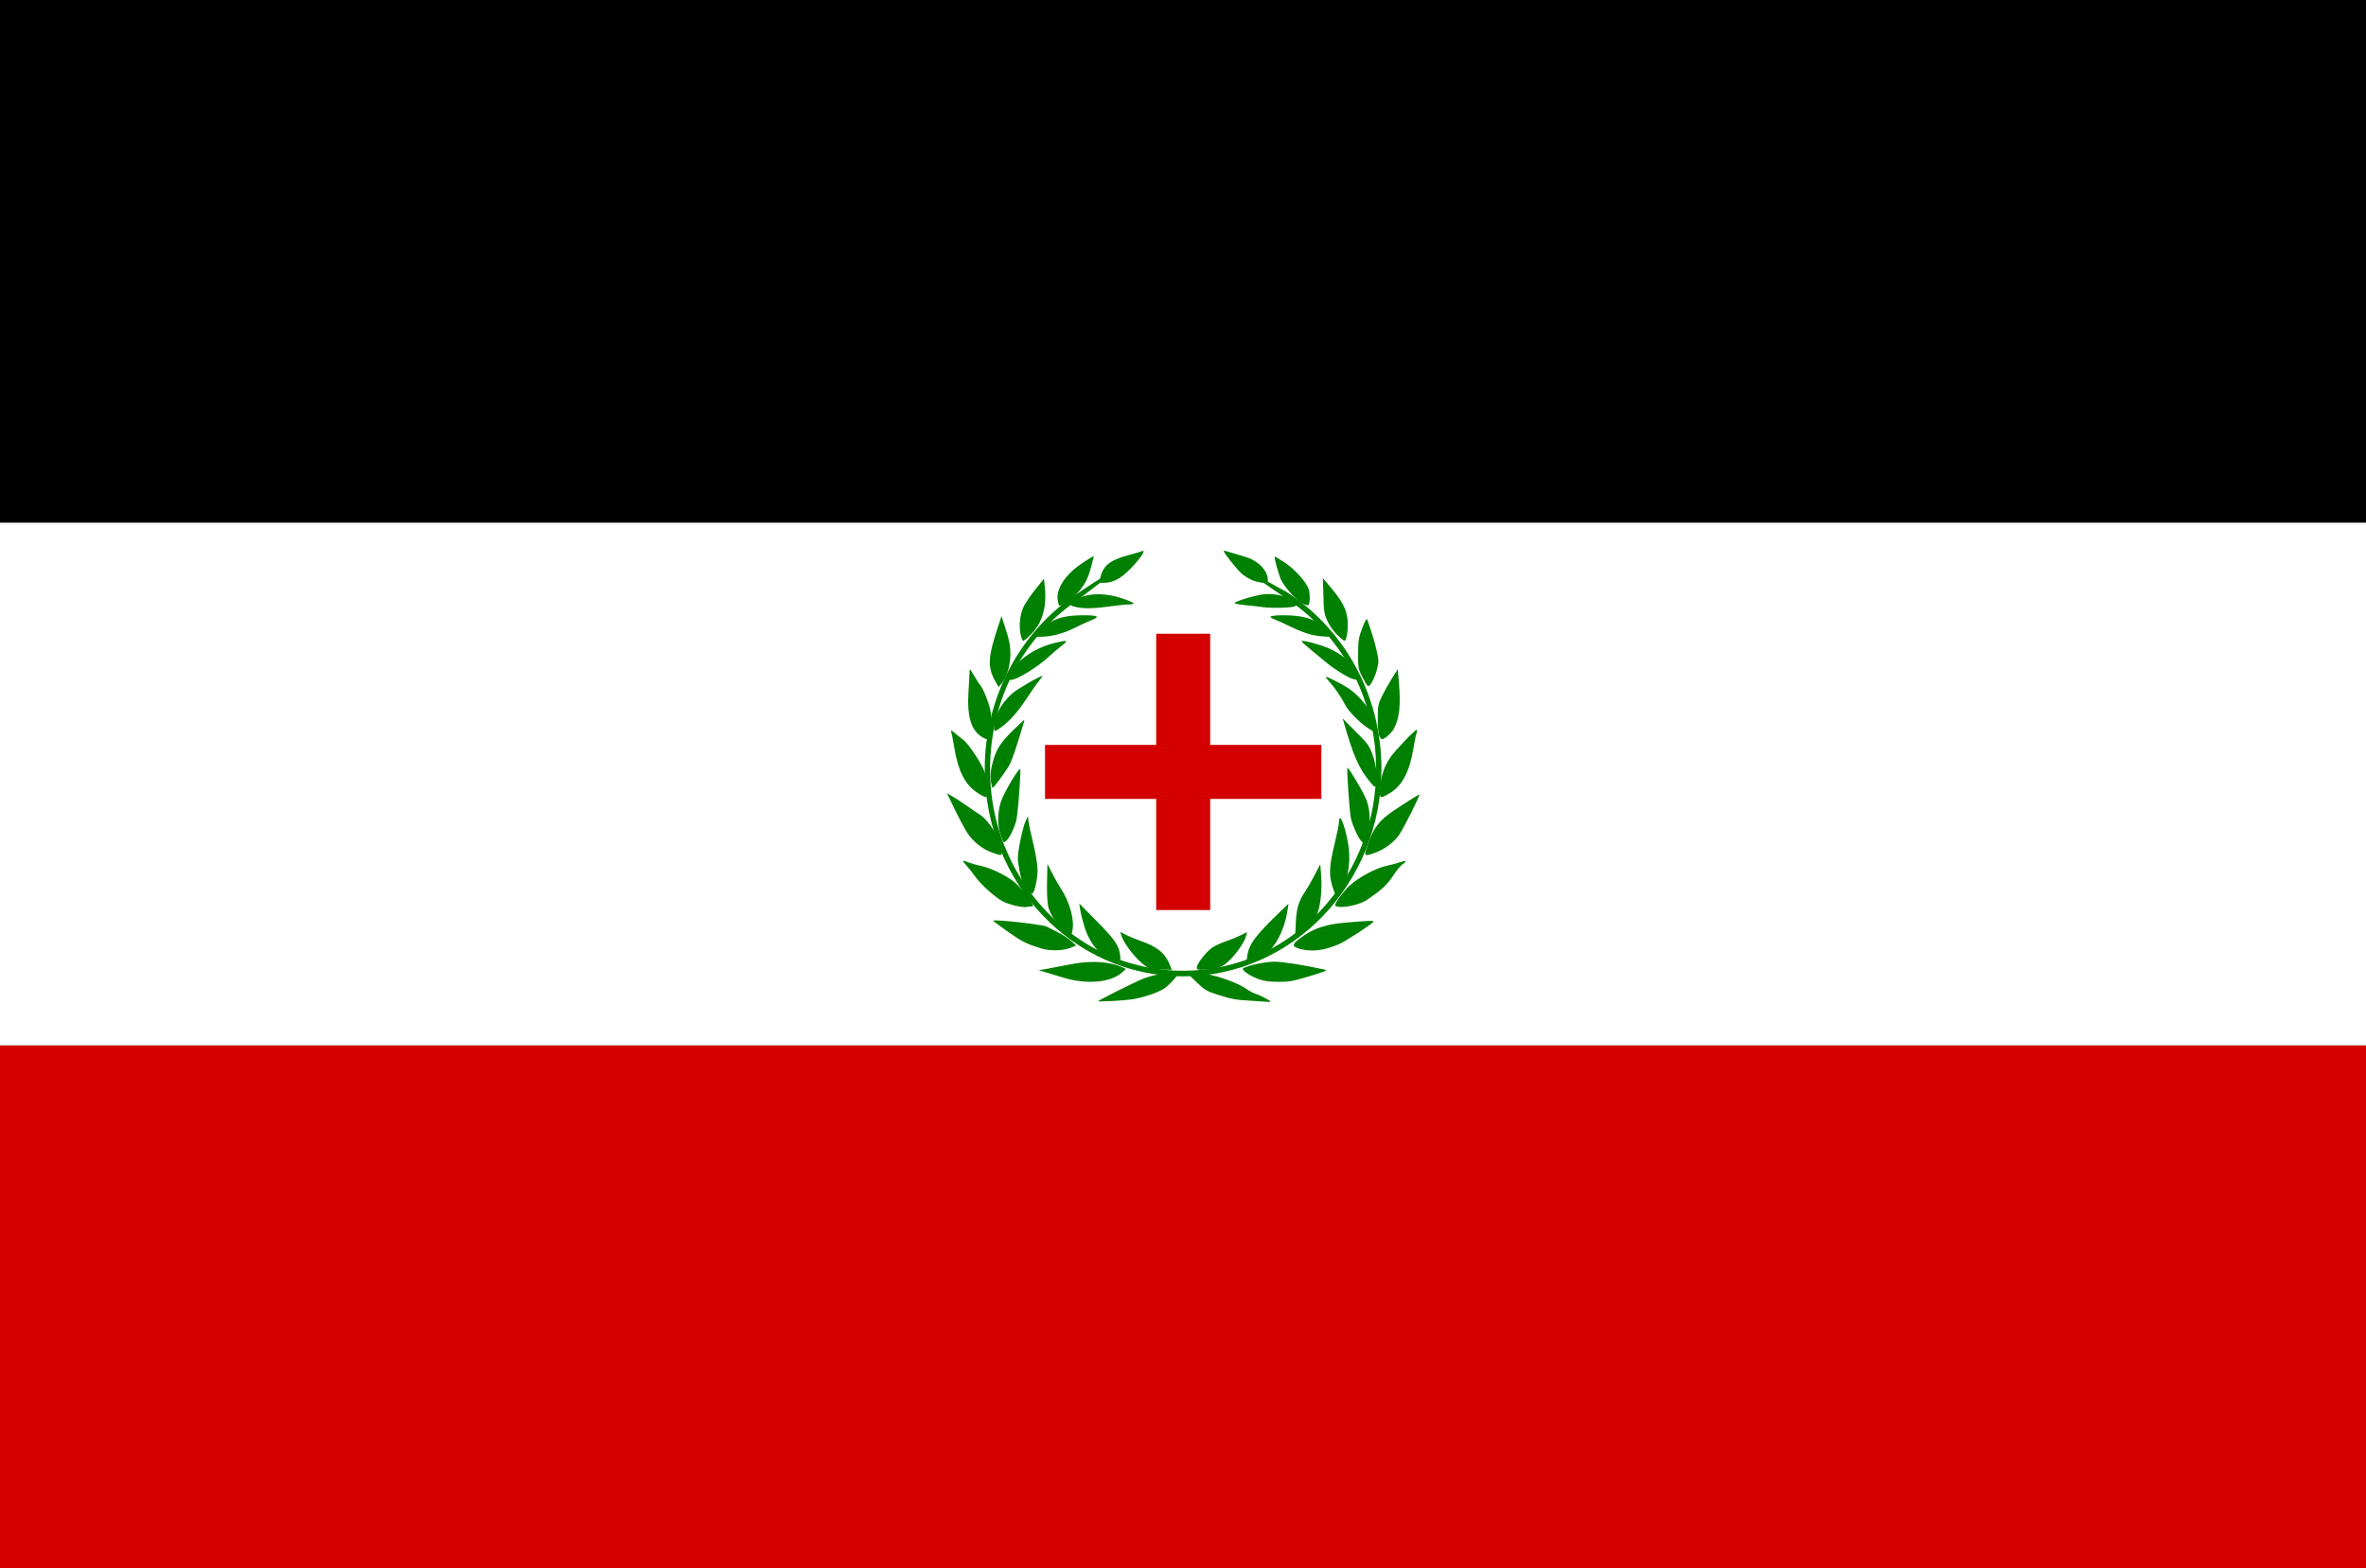 <?xml version="1.0" encoding="UTF-8" standalone="no"?>
<!-- Created with Inkscape (http://www.inkscape.org/) -->

<svg
   xmlns:dc="http://purl.org/dc/elements/1.1/"
   xmlns:cc="http://creativecommons.org/ns#"
   xmlns:rdf="http://www.w3.org/1999/02/22-rdf-syntax-ns#"
   xmlns:svg="http://www.w3.org/2000/svg"
   xmlns="http://www.w3.org/2000/svg"
   xmlns:xlink="http://www.w3.org/1999/xlink"
   xmlns:sodipodi="http://sodipodi.sourceforge.net/DTD/sodipodi-0.dtd"
   xmlns:inkscape="http://www.inkscape.org/namespaces/inkscape"
   width="1930.921"
   height="1280"
   id="svg2"
   sodipodi:version="0.32"
   inkscape:version="0.47 r22583"
   sodipodi:docname="Alexander_Ypsilantis_flag_(observe).svg"
   version="1.1">
  <rect width="100%" height="100%" fill="#333333" stroke="none"/>
  <defs
     id="defs4">
    <inkscape:perspective
       sodipodi:type="inkscape:persp3d"
       inkscape:vp_x="0 : 526.18109 : 1"
       inkscape:vp_y="0 : 1000 : 0"
       inkscape:vp_z="744.09448 : 526.18109 : 1"
       inkscape:persp3d-origin="372.04724 : 350.78739 : 1"
       id="perspective28" />
    <radialGradient
       spreadMethod="pad"
       gradientUnits="userSpaceOnUse"
       gradientTransform="matrix(0.164,1.171,-1.186,0.166,578.058,17.536)"
       r="228.102"
       fy="399.498"
       fx="351.514"
       cy="399.498"
       cx="351.514"
       id="radialGradient7608"
       xlink:href="#linearGradient6410"
       inkscape:collect="always" />
    <linearGradient
       id="linearGradient7610">
      <stop
         id="stop7612"
         offset="0"
         style="stop-color:white;stop-opacity:0.588;" />
      <stop
         id="stop7614"
         offset="1"
         style="stop-color:white;stop-opacity:0.289;" />
    </linearGradient>
    <linearGradient
       id="linearGradient6410">
      <stop
         style="stop-color:white;stop-opacity:0.588;"
         offset="0"
         id="stop6412" />
      <stop
         style="stop-color:white;stop-opacity:0.289;"
         offset="1"
         id="stop6414" />
    </linearGradient>
    <radialGradient
       inkscape:collect="always"
       xlink:href="#linearGradient6410"
       id="radialGradient6416"
       cx="351.514"
       cy="399.498"
       fx="351.514"
       fy="399.498"
       r="228.102"
       gradientTransform="matrix(0.164,1.171,-1.186,0.166,578.058,17.536)"
       gradientUnits="userSpaceOnUse"
       spreadMethod="pad" />
    <linearGradient
       gradientTransform="matrix(1,0,0,0.826,0,-0.511)"
       gradientUnits="userSpaceOnUse"
       y2="357.368"
       x2="-1.006"
       y1="357.368"
       x1="-16.103"
       id="linearGradient3222"
       xlink:href="#linearGradient3216"
       inkscape:collect="always" />
    <g
       id="s">
      <g
         id="c">
        <path
           id="t"
           d="M 0,0 0,1 0.5,1 0,0 z"
           transform="matrix(0.951,0.309,-0.309,0.951,0,-1)" />
        <use
           height="424.223"
           width="427.887"
           y="0"
           x="0"
           xlink:href="#t"
           transform="scale(-1,1)"
           id="use6590" />
      </g>
      <g
         id="a">
        <use
           height="424.223"
           width="427.887"
           y="0"
           x="0"
           xlink:href="#c"
           transform="matrix(0.309,0.951,-0.951,0.309,0,0)"
           id="use6593" />
        <use
           height="424.223"
           width="427.887"
           y="0"
           x="0"
           xlink:href="#c"
           transform="matrix(-0.809,0.588,-0.588,-0.809,0,0)"
           id="use6595" />
      </g>
      <use
         height="424.223"
         width="427.887"
         y="0"
         x="0"
         xlink:href="#a"
         transform="scale(-1,1)"
         id="use6597" />
    </g>
    <g
       id="star">
      <g
         id="cone">
        <path
           id="triangle"
           d="M 0,0 0,1 0.5,1 0,0 z"
           transform="matrix(0.951,0.309,-0.309,0.951,0,-1)" />
        <use
           xlink:href="#triangle"
           transform="scale(-1,1)"
           id="use2165"
           x="0"
           y="0"
           width="27"
           height="18" />
      </g>
      <use
         xlink:href="#cone"
         transform="matrix(0.309,0.951,-0.951,0.309,0,0)"
         id="use2167"
         x="0"
         y="0"
         width="27"
         height="18" />
      <use
         xlink:href="#cone"
         transform="matrix(-0.809,0.588,-0.588,-0.809,0,0)"
         id="use2169"
         x="0"
         y="0"
         width="27"
         height="18" />
      <use
         xlink:href="#cone"
         transform="matrix(-0.809,-0.588,0.588,-0.809,0,0)"
         id="use2171"
         x="0"
         y="0"
         width="27"
         height="18" />
      <use
         xlink:href="#cone"
         transform="matrix(0.309,-0.951,0.951,0.309,0,0)"
         id="use2173"
         x="0"
         y="0"
         width="27"
         height="18" />
    </g>
    <clipPath
       id="clipPath22220"
       clipPathUnits="userSpaceOnUse">
      <path
         style="opacity:0.122;fill:#ff0000;fill-opacity:1;fill-rule:evenodd;stroke:#000000;stroke-width:1px;stroke-linecap:butt;stroke-linejoin:miter;stroke-opacity:1"
         d="m 88.388,22.703 c 0,0 10.098,13.314 27.577,7.071 9.899,-3.536 46.669,20.506 46.669,20.506 0,0 15.556,7.778 36.77,4.243 21.213,-3.536 19.799,0 38.184,-8.485 18.385,-8.485 26.87,5.657 26.87,5.657 0,0 5.657,2.121 12.728,1.414 7.071,-0.707 12.728,7.778 17.678,7.778 4.95,0 14.849,2.121 28.991,-4.95 14.142,-7.071 36.77,2.828 36.77,2.828 0,0 8.096,2.243 11.159,7.449 2.808,4.772 3.198,15.087 5.104,18.007 5.369,8.227 7.064,31.113 35.355,29.698 2.119,-0.106 -3.536,25.456 -3.536,37.477 0,12.021 -7.071,31.82 3.536,40.305 10.607,8.485 25.904,35.997 28.991,39.598 8.485,9.899 21.104,81.208 61.518,100.409 1.806,0.858 -24.749,-2.121 -28.284,-8.485 -3.536,-6.364 -27.577,-20.506 -55.154,-8.485 -27.577,12.021 -36.77,5.657 -46.669,12.728 -9.899,7.071 -18.385,1.414 -21.213,-1.414 -2.828,-2.828 -11.314,-21.213 -11.314,-21.213 0,0 -26.163,13.435 -31.113,19.092 -4.95,5.657 -22.627,13.435 -34.648,4.243 -12.021,-9.192 -13.467,-22.054 -34.648,-16.971 -17.678,4.243 -23.342,-3.657 -35.355,-2.828 -20.506,1.414 -38.184,10.607 -44.548,16.263 -6.364,5.657 -26.87,2.828 -26.87,2.828 0,0 -8.485,-55.861 -10.607,-67.882 -2.121,-12.021 -5.657,-49.497 -9.192,-58.69 -3.536,-9.192 -5.657,-46.669 -9.192,-64.347 C 100.409,118.869 89.095,35.431 88.388,22.703 z"
         id="path22222"
         sodipodi:nodetypes="cscsscssscssssssssssscssssscsssc" />
    </clipPath>
    <linearGradient
       id="linearGradient3216">
      <stop
         id="stop3218"
         offset="0"
         style="stop-color:#74381f;stop-opacity:1;" />
      <stop
         style="stop-color:#a34f26;stop-opacity:1;"
         offset="0.087"
         id="stop3230" />
      <stop
         style="stop-color:#c35d1c;stop-opacity:1;"
         offset="0.264"
         id="stop3224" />
      <stop
         id="stop3232"
         offset="0.366"
         style="stop-color:#a04c15;stop-opacity:1;" />
      <stop
         id="stop3226"
         offset="0.509"
         style="stop-color:#a24c0e;stop-opacity:1;" />
      <stop
         style="stop-color:#b36120;stop-opacity:1;"
         offset="0.631"
         id="stop3228" />
      <stop
         id="stop3234"
         offset="0.863"
         style="stop-color:#6d3002;stop-opacity:1;" />
      <stop
         id="stop3220"
         offset="1"
         style="stop-color:#4b2200;stop-opacity:1;" />
    </linearGradient>
    <inkscape:perspective
       id="perspective2942"
       inkscape:persp3d-origin="232.89717 : 137.14808 : 1"
       inkscape:vp_z="465.79434 : 205.72212 : 1"
       inkscape:vp_y="0 : 1000 : 0"
       inkscape:vp_x="0 : 205.72212 : 1"
       sodipodi:type="inkscape:persp3d" />
    <g
       id="detail">
      <path
         sodipodi:nodetypes="cssssssss"
         d="m 352.738,46.006 c -0.723,-0.085 -4.903,12.241 -0.587,14.462 3.03,1.773 3.313,4.877 1.504,5.955 -2.542,1.729 -1.88,3.518 -1.835,6.091 0.047,2.483 -2.03,2.86 -1.593,4.349 1.456,5.672 19.856,1.023 28.561,5.449 1.237,0.599 -2.797,-10.074 -6.459,-14.143 -3.226,-3.584 -9.076,-4.538 -12.918,-7.53 -4.087,-2.801 -1.212,-13.775 -6.673,-14.632 z"
         style="fill:#ffffff;stroke:#ffffff"
         id="outer_eye" />
      <path
         sodipodi:nodetypes="cssss"
         d="m 357.973,64.587 c -2.094,-0.62 -0.869,4.961 2.841,8.786 2.237,2.435 4.592,2.321 4.414,-0.306 -0.254,-3.543 0.845,-3.394 -2.988,-4.139 -1.713,-0.237 -3.88,-4.441 -4.268,-4.341 z"
         style="fill:#000000;fill-opacity:1;stroke:#000000;stroke-opacity:1"
         id="inner_eye" />
      <path
         sodipodi:nodetypes="csssccs"
         id="path823"
         d="m 486.629,121.298 c 0.371,2.995 0.195,21.053 1.439,20.566 1.944,-0.091 2.273,-25.88 -1.714,-41.876 -3.9,-14.357 -3.973,-30.332 -0.736,-38.755 1.74,-4.952 4.837,-6.184 7.898,-10.776 -11.827,4.97 -13.347,15.632 -13.347,27.979 0.428,19.512 3.872,18.542 6.459,42.862 z" />
      <path
         sodipodi:nodetypes="cssc"
         id="path826"
         d="m 336.667,107.352 c 0.428,12.575 -7.87,25.048 -18.367,25.683 -0.459,0.028 -0.461,1.387 0,1.439 11.158,1.038 23.41,-16.937 18.367,-27.122" />
      <path
         sodipodi:nodetypes="css"
         id="path828"
         d="m 414.513,119.046 c 3.974,3.606 7.873,6.388 3.674,6.459 -3.249,0.059 -4.767,-7.509 -3.674,-6.459 z" />
      <path
         sodipodi:nodetypes="csssss"
         id="path830"
         d="m 276.619,137.27 c 0.554,2.142 1.77,2.546 1.69,-0.303 -0.085,-13.83 0.62,-9.897 4.464,-12.436 3.397,-2.044 3.172,-3.17 -0.292,-2.693 -1.175,0.265 -6.008,4.697 -7.551,8.799 -1.092,2.795 1.224,3.218 1.69,6.632 z" />
      <path
         sodipodi:nodetypes="cssss"
         id="path832"
         d="m 467.909,124.427 c -0.217,-3.056 -12.078,19.531 -12.826,25.169 -1.86,13.612 1.239,26.495 2.939,26.351 3.128,-0.302 -2.614,-9.981 -1.01,-23.387 1.482,-9.776 10.962,-21.183 10.897,-28.133 z" />
      <path
         sodipodi:nodetypes="css"
         id="path834"
         d="m 428.503,128.23 c 1.208,-0.231 1.575,1.427 0.582,1.653 -1.482,0.657 -1.946,-1.15 -0.582,-1.653 z" />
      <path
         sodipodi:nodetypes="csss"
         id="path838"
         d="m 415.584,137.627 c -3.164,1.31 -1.531,3.575 1.043,3.735 8.7,0.568 6.596,-1.569 2.999,-1.867 -2.742,-0.259 -0.667,-2.659 -4.042,-1.867 z" />
      <path
         sodipodi:nodetypes="css"
         id="path843"
         d="m 411.421,148.096 c -1.447,-4.197 -4.768,7.146 1.746,7.041 5.275,0.262 -0.395,-1.88 -1.746,-7.041 z" />
      <path
         sodipodi:nodetypes="cssss"
         id="path845"
         d="m 386.32,153.27 c 0.179,0.017 6.574,6.589 8.141,6.581 6.224,-0.025 11.209,0.115 12.094,-0.978 2.346,-1.763 -10.963,-0.853 -11.569,-1.225 -3.643,-2.5 -1.61,-4.858 -8.666,-4.378 z" />
      <path
         sodipodi:nodetypes="cssssssss"
         id="path846"
         d="m 297.744,158.779 c 0.534,12.321 -9.695,19.915 -11.787,23.484 -3.543,5.682 -3.497,9.451 -4.145,12.429 -0.648,2.978 1.195,5.364 1.299,2.139 0.263,-8.426 5.464,-14.881 7.467,-18.093 0.649,-0.939 4.136,-0.538 8.364,-12.789 0.515,-1.421 2.619,-3.119 1.335,-3.232 -1.584,-0.007 -1.48,-2.998 -1.413,-3.963 0.273,-3.737 -1.218,-3.751 -1.12,0.025 z" />
      <path
         sodipodi:nodetypes="csssssssssssssss"
         id="path848"
         d="m 318.3,156.423 c -1.375,12.391 6.024,15.614 6.888,23.387 0.667,6.002 -0.622,14.63 -3.153,17.082 -2.399,1.919 -9.072,-7.364 -15.643,-5.174 -16.101,5.367 -16.765,23.85 -4.163,31.868 1.225,0.821 -4.012,3.737 -5.449,3.153 -16.178,-6.15 -14.68,-17.641 -16.653,-16.071 -4.317,2.822 6.935,19.084 18.949,18.367 7.961,-0.759 13.328,-2.211 13.347,-5.602 0.008,-1.574 -8.691,-1.929 -11.051,-3.581 -9.843,-6.89 -3.455,-27.053 9.184,-24.244 3.492,0.776 6.973,6.373 7.745,8.327 0.581,2.556 2.774,1.707 3.306,0.428 3.294,-7.905 6.888,-11.764 6.888,-20.695 0,-4.844 -4.163,-14.754 -6.459,-19.345 -1.102,-3.061 -3.332,-10.663 -3.735,-7.898 z" />
      <path
         sodipodi:nodetypes="csss"
         id="path849"
         d="m 373.401,155.566 c -0.961,-1.078 -0.617,9.713 5.299,13.347 7.109,4.795 13.449,-2.026 11.783,-1.867 -13.523,1.327 -13.796,-7.367 -17.082,-11.479 z" />
      <path
         sodipodi:nodetypes="cssss"
         id="path851"
         d="m 261.178,200.263 c -0.504,10.491 -3.736,14.225 -1.775,14.139 2.56,-0.121 5.957,-10.902 7.255,-25.869 1.378,-13.408 16.419,-24.913 12.551,-23.569 -4.827,1.602 -17.283,15.265 -18.032,35.299 z" />
      <path
         sodipodi:nodetypes="css"
         id="path852"
         d="m 196.997,176.556 c -4.384,-3.603 -0.049,-2.491 2.04,-0.862 2.997,2.573 1.233,3.302 -2.04,0.862 z" />
      <path
         sodipodi:nodetypes="cssss"
         id="path853"
         d="m 225.631,175.647 c -0.459,-5.913 -2.031,5.669 -6.059,7.877 -3.946,1.866 -4.297,2.552 -4.336,4.558 -0.047,2.766 2.503,-0.652 5.809,-1.918 2.924,-1.388 4.944,-6.137 4.586,-10.517 z" />
      <path
         sodipodi:nodetypes="cssssss"
         id="path854"
         d="m 334.748,174.561 c -1.052,-0.256 -0.417,4.954 -0.933,9.854 -0.077,3.615 -3.935,11.534 -4.224,13.562 -0.878,12.926 2.179,19.916 3.446,14.227 1.643,-6.697 18.04,-22.122 15.965,-23.868 -1.515,-0.971 -14.202,17.822 -17.155,12.866 -0.893,-1.407 10.359,-24.9 2.902,-26.642 z" />
      <path
         sodipodi:nodetypes="cscss"
         id="path855"
         d="m 357.33,176.229 c -0.596,-0.043 1.218,3.842 3.428,4.01 16.983,1.322 13.896,-5.008 24.705,-0.275 2.122,-2.855 -5.355,-6.507 -18.092,-1.867 -2.105,0.742 -7.852,-1.676 -10.04,-1.867 z" />
      <path
         sodipodi:nodetypes="csss"
         id="path856"
         d="m 528.665,196.463 c 3.735,1.315 3.876,-5.739 12.918,-11.479 14.888,-9.023 29.354,1.031 26.112,-2.296 -8.239,-7.585 -37.368,-3.049 -39.03,13.775" />
      <path
         sodipodi:nodetypes="cscsc"
         id="path857"
         d="m 358.968,196.788 c 4.209,0 10.626,-0.678 12.627,-1.285 2.25,-0.869 5.847,-1.285 12.627,1.285 -2.763,-4.606 -9.934,-5.226 -16.414,-2.884 -5.487,1.62 -8.413,-0.069 -8.841,2.884 z" />
      <path
         sodipodi:nodetypes="csss"
         id="path858"
         d="m 209.863,207.964 c -2.748,-0.508 -3.501,8.491 -1.82,14.301 1.172,4.351 4.115,6.655 3.737,5.505 -4.428,-12.545 -0.98,-19.611 -1.917,-19.806 z" />
      <path
         sodipodi:nodetypes="ccss"
         id="path859"
         d="m 548.103,222.272 c -1.315,2.546 -3.104,11.357 -0.275,10.712 3.784,-22.19 22.502,-20.4 21.091,-21.52 -3.057,-2.856 -14.948,0.279 -20.817,10.808 z" />
      <path
         sodipodi:nodetypes="csss"
         id="path860"
         d="m 359.574,213.465 c -2.353,2.958 -7.396,1.299 -7.494,2.296 -0.136,1.593 3.488,0.132 4.09,1.387 3.203,6.53 5.677,-6.738 3.404,-3.683 z" />
      <path
         sodipodi:nodetypes="csscc"
         id="path865"
         d="m 280.177,228.324 c -16.464,16.756 -31.541,27.895 -51.166,30.582 -0.694,0.094 -0.68,2.255 0,2.166 13.298,-1.707 26.735,-7.942 37.456,-16.677 5.632,-4.588 15.897,-10.958 13.71,-16.071 z"
         style="stroke-width:0.954;stroke-opacity:1" />
      <path
         sodipodi:nodetypes="cssss"
         id="path866"
         d="m 336.464,231.832 c -0.515,2.061 0.155,3.842 1.387,6.305 0.299,0.598 1.688,1.521 1.841,0.909 0.612,-2.449 1.02,-4.87 0,-6.911 -0.51,-1.02 -2.978,-1.303 -3.228,-0.303 z" />
      <path
         sodipodi:nodetypes="cssss"
         id="path867"
         d="m 282.12,270.205 c -0.855,1.95 -0.695,6.077 -0.48,9.891 0.041,0.244 1.016,0.539 1.136,-0.126 0.851,-2.342 -1.259,-7.31 1.084,-8.324 3.548,-1.668 -1.214,-2.213 -1.74,-1.441 z" />
      <path
         sodipodi:nodetypes="csss"
         id="path868"
         d="m 188.897,278.834 c -2.473,0.346 3.346,4.392 3.077,8.578 -0.047,0.683 2.738,0.554 2.599,-1.818 0.099,-3.772 -3.825,-6.976 -5.676,-6.76 z" />
      <path
         sodipodi:nodetypes="cssss"
         id="path869"
         d="m 262.314,281.686 c 3.142,3.463 0.684,2.546 1.084,7.997 0.094,1.582 1.367,3.097 1.313,1.16 -0.185,-4.611 2.177,-1.975 2.296,-9.638 -0.051,-2.128 -7.301,-2.7 -4.693,0.48 z" />
      <path
         sodipodi:nodetypes="ccsc"
         id="path870"
         d="m 487.767,279.116 c 5.244,13.615 33.977,42.921 58.408,41.754 -6.566,-2.128 -17.225,-5.969 -28.561,-13.775 -12.029,-8.609 -29.853,-31.935 -29.847,-27.979 z" />
      <path
         sodipodi:nodetypes="csss"
         id="path871"
         d="m 181.403,286.025 c -0.76,0 -1.016,1.595 -0.303,1.993 1.38,0.771 7.089,0.237 6.585,-1.212 -0.107,-1.18 -4.746,-0.781 -6.282,-0.781 z" />
      <path
         sodipodi:nodetypes="csss"
         id="path872"
         d="m 240.616,286.579 c -0.303,2.152 1.284,0.176 2.575,2.93 0.282,0.507 1.588,-2.243 0.857,-3.181 -0.698,-0.896 -3.336,-0.332 -3.432,0.251 z" />
      <path
         sodipodi:nodetypes="csccc"
         id="path873"
         d="m 259.942,328.738 c 19.776,-8.997 15.274,-13.31 36.303,-30.931 7.767,-6 18.841,-6.006 25.08,-7.494 -18.751,-7.844 -36.537,13.706 -46.093,25.08 -7.741,7.741 -14.057,5.947 -15.29,13.344 z" />
      <path
         sodipodi:nodetypes="cssss"
         id="path874"
         d="m 211.981,291.724 c -2.133,-1.218 -2.657,14.231 1.034,13.929 5.841,-1.156 10.906,3.881 10.547,0.781 -0.442,-3.383 -6.979,-0.29 -8.881,-2.826 -2.69,-3.586 1.712,-8.936 -2.7,-11.884 z" />
      <path
         sodipodi:nodetypes="csssc"
         id="path875"
         d="m 178.502,292.306 c -0.305,5.631 5.939,4.74 8.024,8.909 0.977,1.953 1.471,8.494 4.389,9.03 2.939,0.619 5.039,-0.194 -0.353,-3.688 -1.947,-1.539 -1.684,-9.715 -12.059,-14.251 z" />
      <path
         sodipodi:nodetypes="csss"
         id="path877"
         d="m 321.756,242.957 c -4.024,-0.081 1.092,-0.098 0.907,10.22 -0.057,3.094 1.527,6.077 1.439,3.302 -0.181,-5.049 1.675,-13.138 -2.345,-13.522 z" />
      <path
         sodipodi:nodetypes="csss"
         id="path878"
         d="m 209.435,246.287 c -0.457,-1.385 -5.835,3.396 -11.96,5.602 -0.668,0.259 0.242,1.72 0.857,1.439 5.281,-2.839 11.88,-3.392 11.103,-7.041 z" />
      <path
         sodipodi:nodetypes="cccccssssc"
         id="path879"
         d="m 413.87,243.82 c 1.054,5.471 4.29,16.549 1.439,25.101 -1.946,7.554 -14.764,31.809 -8.48,50.663 4.594,13.785 10.348,15.986 11.205,24.309 0.337,6.427 -0.183,11.997 1.867,12.425 0.857,-0.124 0.615,-7.968 0.428,-14.082 -0.181,-5.519 -12.221,-19.585 -11.908,-34.099 0.329,-15.666 2.858,-18.003 6.031,-27.858 3.221,-10.439 5.773,-15.71 5.02,-21.091 -0.615,-7.459 -2.449,-15.815 -5.602,-15.368 z" />
      <path
         sodipodi:nodetypes="css"
         id="path880"
         d="m 309.973,249.896 c -2.477,0.563 1.983,7.832 2.345,7.543 1.095,-1.212 1.34,-8.479 -2.345,-7.543 z" />
      <path
         sodipodi:nodetypes="csssssssssss"
         id="path881"
         d="m 349.585,281.993 c 2.061,2.866 22.618,-22.436 30.429,-21.674 11.086,1.041 7.923,5.924 9.43,6.827 7.215,2.273 -0.436,-13.93 0.615,-12.864 9.434,9.145 2.595,16.257 6.669,16.073 2.675,-0.109 0.283,-17.176 2.082,-16.924 5.13,1.94 -0.136,19.028 2.296,18.367 6.851,-1.979 4.773,-19.003 6.152,-18.028 4.94,3.923 -1.475,16.631 0.307,16.16 4.07,-1.189 5.48,-14.686 2.658,-17.989 -2.544,-3.364 -9.021,-2.84 -15.883,-2.245 -14.056,1.658 -46.673,30.087 -44.754,32.296 z" />
      <path
         sodipodi:nodetypes="cssss"
         id="path882"
         d="m 190.535,252.746 c -0.651,3.527 1.957,2.838 1.993,8.53 0.01,1.973 1.344,4.522 1.313,2.874 -0.074,-4.425 -0.487,-7.765 -0.126,-11.226 0.018,-1.192 -2.966,-1.343 -3.181,-0.177 z" />
      <path
         sodipodi:nodetypes="cssss"
         id="path883"
         d="m 297.71,260.417 c -0.271,3.775 -0.298,11.766 0.783,10.975 1.436,-0.753 -0.655,-2.421 1.564,-2.852 1.843,-0.055 1.053,-3.969 1.084,-8.175 -0.078,-1.206 -3.261,-2.63 -3.432,0.052 z" />
      <path
         sodipodi:nodetypes="ccscssss"
         id="path884"
         d="m 175.728,265.916 c -3.578,0.357 -1.057,5.941 0.604,6.206 0.651,1.803 -2.1,1.825 -1.815,3.761 -0.569,7.636 0.289,7.346 5.55,6.509 -3.534,-2.411 -2.997,-6.367 -1.034,-8.324 1.678,-2.279 -0.721,-0.04 -0.831,-2.648 -0.047,-1.415 -3.95,-2.785 -2.552,-3.508 1.811,-0.633 3.068,-2.651 0.078,-1.995 z" />
      <path
         sodipodi:nodetypes="csss"
         id="path885"
         d="m 302.48,359.924 c 0.75,7.722 -13.102,16.139 -12.085,17.027 2.429,1.857 15.629,-8.742 15.162,-17.936 -0.114,-2.542 -3.387,-2.587 -3.077,0.909 z" />
      <path
         sodipodi:nodetypes="cssssssss"
         id="path886"
         d="m 517.185,356.747 c -1.099,6.387 7.627,10.994 -2.846,23.355 -6.15,7.215 -9.112,14.996 -3.339,22.256 3.453,3.803 6.138,3.27 6.184,16.378 0.003,0.726 0.901,-1.058 1.01,-1.714 0.656,-3.936 1.886,-6.263 0,-10.348 -2.57,-5.993 -6.967,-5.68 -7.316,-13.929 0.033,-3.453 10.748,-17.228 11.479,-22.345 0.8,-5.597 -4.775,-17.452 -5.174,-13.654 z" />
      <path
         sodipodi:nodetypes="csssss"
         id="path887"
         d="m 547.032,359.472 c -0.625,-0.06 0.259,2.426 3.428,3.153 2.742,0.259 5.101,-1.248 5.327,4.867 0.184,5.411 0.161,11.707 4.01,10.93 0.227,-0.071 -3.087,-6.462 -2.571,-14.082 -0.163,-3.913 -6.138,-4.438 -10.194,-4.867 z" />
      <path
         sodipodi:nodetypes="csss"
         id="path888"
         d="m 398.656,363.207 c -3.39,2.448 5.208,11.369 16.225,11.051 1.631,-0.045 1.659,-1.419 -2.571,-2.296 -9.748,-1.593 -12.845,-9.424 -13.654,-8.755 z" />
      <path
         sodipodi:nodetypes="csss"
         id="path889"
         d="m 250.127,371.105 c -4.172,2.611 -4.176,3.321 1.714,3.153 3.873,-0.527 8.405,-3.307 3.767,-5.449 -0.708,-0.299 -2.949,0.971 -5.481,2.296 z" />
      <path
         sodipodi:nodetypes="cssssss"
         id="path890"
         d="m 347.792,368.071 c 0,2.886 2.3,1.373 2.874,1.564 1.722,0.574 4.356,-0.51 4.442,1.086 0.545,10.545 -3.046,7.729 -2.473,11.832 0.301,1.933 1.517,-0.439 1.794,-1.692 2.153,-4.65 4.741,-7.849 3.38,-11.025 -0.935,-2.181 -6.19,-1.766 -10.017,-1.766 z" />
      <path
         sodipodi:nodetypes="csss"
         id="path891"
         d="m 242.536,374.686 c -0.634,0 -0.337,3.398 0.428,4.163 0.765,0.765 3.306,0.634 3.306,0 0,-1.754 -2.838,-4.163 -3.735,-4.163 z" />
      <path
         sodipodi:nodetypes="css"
         id="path892"
         d="m 249.852,380.135 c -1.628,0.318 5.426,6.823 5.602,5.174 0.711,-7.07 -1.96,-5.457 -5.602,-5.174 z" />
      <path
         sodipodi:nodetypes="csss"
         id="path893"
         d="m 330.483,380.992 c -0.269,-1.698 -7.112,-1.145 -1.56,0.921 0.63,0.254 0.351,10.689 1.01,10.712 1.544,0.067 0.935,-6.491 0.55,-11.633 z" />
      <path
         sodipodi:nodetypes="csss"
         id="path894"
         d="m 537.42,382.859 c -2.236,1.62 4.369,4.446 5.174,7.073 0.92,4.404 2.449,9.633 3.153,6.427 2.32,-10.14 -6.401,-14.468 -8.327,-13.5 z" />
      <path
         sodipodi:nodetypes="cssss"
         id="path895"
         d="m 313.28,389.318 c 0.003,1.94 3.966,0.464 4.592,1.471 1.099,1.768 0.006,6.279 0.582,6.427 1.525,0.503 2.231,-7.999 0.428,-7.898 -0.772,-0.385 -5.603,-0.87 -5.602,0 z" />
      <path
         sodipodi:nodetypes="css"
         id="path896"
         d="m 229.189,391.186 c 0.039,4.424 -0.994,26.555 4.745,20.817 0.887,-0.459 -4.628,-22.155 -4.745,-20.817 z" />
      <path
         sodipodi:nodetypes="ccccccc"
         id="path897"
         d="m 323.749,324.449 c -4.161,5.209 -16.502,8.297 -21.875,2.296 -0.303,9.454 7.569,6.76 15.593,6.76 l -1.818,5.023 c -7.828,6.187 -17.474,0.256 -28.635,-5.676 5.503,11.962 22.59,15.999 34.008,5.851 3.495,-2.365 2.962,-9.171 2.727,-14.253 z" />
      <path
         sodipodi:nodetypes="csss"
         id="path898"
         d="m 567.695,325.462 c -2.515,2.001 5.981,5.98 4.163,18.092 -0.697,4.481 1.472,-1.533 1.867,-2.142 3.343,-4.487 -5.189,-16.96 -6.031,-15.95 z" />
      <path
         sodipodi:nodetypes="ccc"
         id="path899"
         d="m 236.505,329.824 c 3.074,11.472 6.242,10.702 11.655,12.26 -3.126,-2.927 -10.42,-12.593 -11.655,-12.26 z" />
      <path
         sodipodi:nodetypes="cssccs"
         id="path900"
         d="m 334.319,330.88 c -0.402,8.921 3.861,9.874 2.547,18.696 -1.322,8.446 -8.522,12.142 -9.612,14.982 -1.076,3.883 0.065,6.414 1.261,5.808 -0.64,-7.668 7.205,-11.631 9.813,-16.926 3.439,-8.216 -4.02,-26.192 -4.01,-22.56 z" />
      <path
         sodipodi:nodetypes="csss"
         id="path901"
         d="m 529.093,398.502 c -0.808,0 -0.767,1.932 -0.489,7.716 -0.086,3.285 2.762,7.626 2.939,6.213 1.112,-12.346 -2.064,-13.929 -2.449,-13.929 z" />
      <path
         sodipodi:nodetypes="css"
         id="path902"
         d="m 307.677,400.369 c 1.307,0 0.683,6.066 -0.275,6.031 -1.444,0.376 -1.439,-6.031 0.275,-6.031 z" />
      <path
         sodipodi:nodetypes="css"
         id="path903"
         d="m 295.066,407.839 c 2.422,1.932 2.681,-2.497 0.428,-2.878 -3.392,0.072 -3.963,0.487 -0.428,2.878 z" />
      <path
         sodipodi:nodetypes="csss"
         id="path904"
         d="m 247.127,408.114 c 2.464,1.605 2.258,5.748 3.735,5.174 1.738,-0.524 0.874,-3.597 0,-5.174 -1.449,-1.842 -4.392,-0.314 -3.735,1e-5 z" />
      <path
         sodipodi:nodetypes="csss"
         id="path905"
         d="m 432.238,409.981 c 0.348,1.553 8.936,2.812 8.969,9.23 0.007,1.219 1.419,1.965 1.653,-0.321 0.924,-6.922 -10.943,-10.54 -10.623,-8.909 z" />
      <path
         sodipodi:nodetypes="css"
         id="path906"
         d="m 290.749,411.849 c 0.659,-0.528 3.833,-0.392 3.735,1.439 -0.26,1.115 -5.618,0.499 -3.735,-1.439 z" />
      <path
         sodipodi:nodetypes="cssss"
         id="path907"
         d="m 244.249,416.012 c -2.425,0.596 0.035,3.488 -3.153,6.613 -1.847,1.805 8.557,3.718 11.358,6.152 0.919,1.171 5.834,-1.648 -5.327,-4.592 -6.03,-1.162 -1.712,-8.253 -2.878,-8.173 z" />
      <path
         sodipodi:nodetypes="csssss"
         id="path908"
         d="m 267.637,419.165 c -1.214,0.345 1.64,7.32 4.592,7.47 5.331,0.317 7.916,0.384 13.654,0 1.766,-0.25 2.514,-4.867 1.285,-5.174 -1.832,-0.458 0.654,5.013 -8.327,4.163 -4.212,-0.827 -7.654,-7.347 -11.205,-6.459 z" />
      <path
         sodipodi:nodetypes="css"
         id="path909"
         d="m 423.268,421.675 c -0.201,-1.148 3.759,-0.869 3.735,0.154 -0.018,0.883 -3.575,0.927 -3.735,-0.154 z" />
      <path
         sodipodi:nodetypes="cssssss"
         id="path910"
         d="m 435.819,341.105 c 1.27,11.033 13.381,17.63 28.133,7.898 3.784,-2.386 -0.583,21.402 -26.694,14.204 -0.705,-0.186 4.423,3.378 5.142,3.581 10.883,2.65 32.562,-8.436 22.991,-25.683 -1.831,-2.87 -9,9.612 -14.357,9.612 -8.785,0 -15.672,-13.434 -15.214,-9.612 z" />
      <path
         sodipodi:nodetypes="cssss"
         id="path911"
         d="m 300.863,349.829 c -0.598,0 -1.026,1.14 -0.428,1.439 2.464,1.232 5.863,2.724 8.327,2.724 0.598,0 0.169,-1.569 -0.428,-1.867 -2.464,-1.232 -5.006,-2.296 -7.47,-2.296 z" />
      <path
         sodipodi:nodetypes="cscscsccscsc"
         id="path912"
         d="m 542.033,64.232 c 2.803,5.608 5.47,7.453 6.282,17.283 1.796,15.346 -10.197,29.392 -18.239,40.114 -4.185,5.984 -10.167,14.443 -14.509,21.572 -10.716,18.34 -23.869,36.139 -17.33,62.292 5.251,21.005 26.78,40.931 39.887,58.408 3.821,5.094 9.752,9.921 10.776,16.071 -0.457,9.691 -11.42,14.12 -8.755,14.786 11.674,-5.998 15.066,-14.536 6.459,-26.847 -12.897,-18.448 -36.252,-36.67 -43.548,-58.557 -12.992,-36.55 22.129,-70.648 41.146,-101.069 9.637,-15.718 12.555,-43.77 -2.168,-44.053 z" />
      <path
         sodipodi:nodetypes="csssss"
         id="path913"
         d="m 325.188,69.179 c -1.235,0.351 -3.496,4.386 -4.38,7.098 -0.306,1.241 -0.177,11.712 -0.212,15.801 0.085,1.93 3.235,1.732 3.306,-0.214 -0.082,-3.597 -0.216,-16.621 0.706,-17.682 1.877,-1.945 2.57,-5.686 0.58,-5.002 z" />
      <path
         sodipodi:nodetypes="css"
         id="path915"
         d="m 418.462,83.322 c 0,-1.154 8.755,-0.857 8.755,0 0,1.513 -8.541,1.071 -8.755,0 z" />
      <path
         sodipodi:nodetypes="cscs"
         id="path918"
         d="m 469.85,87.139 c -1.353,-0.082 -2.066,14.297 -4.01,21.673 -1.509,5.299 -4.163,11.143 -6.459,16.5 10.288,-2.894 13.055,-37.991 10.469,-38.173 z" />
      <path
         sodipodi:nodetypes="csss"
         id="path919"
         d="m 411.789,90.056 c 2.357,1.333 2.186,3.275 3.092,3.306 1.054,0.029 0.765,-1.863 0.643,-3.092 -0.133,-1.1 -4.29,-0.502 -3.735,-0.214 z" />
      <path
         sodipodi:nodetypes="cssss"
         id="path920"
         d="m 372.673,112.001 c -2.506,-2.526 -5.015,-13.941 -6.818,-13.217 -1.264,0.61 1.866,10.612 4.465,14.258 1.441,1.596 2.038,11.957 3.659,12.27 0.885,-0.132 1.609,-10.675 -1.306,-13.311 z" />
      <path
         sodipodi:nodetypes="csscc"
         id="path921"
         d="m 583.662,100.058 c -5.264,15.79 -20.82,36.868 -36.128,48.214 -8.706,6.28 -24.764,12.789 -18.973,12.26 15.673,-1.732 33.731,-15.672 45.312,-35.522 5.211,-9.495 12.991,-19.63 9.79,-24.952" />
      <path
         sodipodi:nodetypes="csscsssc"
         id="path923"
         d="m 439.93,141.687 c 8.259,-6.701 11.447,-27.349 14.786,-50.663 1.115,-7.784 2.436,-20.501 5.02,-28.254 4.193,-12.577 20.881,-25.532 28.408,-26.694 -7.637,-3.353 -22.558,10.654 -27.551,18.367 -6.787,10.914 -8.874,33.077 -11.051,47.478 -1.49,9.565 -2.161,14.44 -3.428,20.509 -3.257,13.554 -8.168,19.206 -6.184,19.256 z" />
      <path
         sodipodi:nodetypes="cssss"
         id="path925"
         d="m 499.725,91.355 c 2.115,0.073 1.204,-2.739 -1.89,-3.982 -2.062,-0.542 -4.245,-4.367 -5.426,-12.057 -1.829,-12.329 9.466,-16.721 4.592,-16.103 -12.295,1.505 -9.046,31.753 2.724,32.142 z" />
      <path
         sodipodi:nodetypes="cssss"
         id="path929"
         d="m 416.469,40.189 c 0.627,4.167 -4.161,3.75 -1.212,5.467 2.132,1.418 0.634,8.874 1.993,8.786 1.182,-0.096 3.188,-5.746 2.599,-12.739 -0.239,-2.717 -3.578,-2.737 -3.38,-1.515 z" />
      <path
         sodipodi:nodetypes="csssss"
         id="path932"
         d="m 448.523,435.083 c 0.644,9.05 -4.164,9.979 -1.01,10.776 5.883,1.219 12.258,2.963 15.736,5.817 2.364,1.794 5.704,-2.601 -10.133,-7.409 -1.588,-0.461 -0.257,-7.598 -1.178,-9.826 -0.703,-2.216 -3.776,-3.178 -3.413,0.643 z" />
      <path
         sodipodi:nodetypes="csssss"
         id="path933"
         d="m 478.584,434.808 c -1.133,0.462 -0.009,12.731 3.153,12.49 4.064,-0.034 -1.567,-2.985 13.226,-2.296 6.614,0.213 -0.354,-3.13 -1.393,-3.26 -3.933,-0.279 -9.886,0.586 -10.455,-0.046 -1.717,-2.558 -2.74,-7.404 -4.531,-6.888 z" />
      <path
         sodipodi:nodetypes="csss"
         id="path934"
         d="m 425.839,427.706 c -5.475,-0.364 1.339,0.832 2.849,9.002 1.576,9.931 8.329,5.764 7.177,5.417 -8.096,-2.374 -4.214,-14.045 -10.026,-14.418 z" />
      <path
         transform="matrix(0.438,0,0,0.389,202.914,127.772)"
         sodipodi:ry="2.726727"
         sodipodi:rx="2.423763"
         sodipodi:cy="232.63028"
         sodipodi:cx="369.62381"
         d="m 372.048,232.63 a 2.424,2.727 0 1 1 -4.848,0 2.424,2.727 0 1 1 4.848,0 z"
         id="path700"
         style="stroke-width:2.357"
         sodipodi:type="arc" />
      <path
         transform="matrix(0.438,0,0,0.389,207.459,127.772)"
         sodipodi:ry="2.726727"
         sodipodi:rx="2.423763"
         sodipodi:cy="232.63028"
         sodipodi:cx="369.62381"
         d="m 372.048,232.63 a 2.424,2.727 0 1 1 -4.848,0 2.424,2.727 0 1 1 4.848,0 z"
         id="path701"
         style="stroke-width:2.357"
         sodipodi:type="arc" />
      <path
         sodipodi:nodetypes="css"
         id="path698"
         d="m 513.251,85.983 c -0.17,-1.153 6.789,-6.323 4.341,-0.452 -0.373,0.801 -3.575,1.533 -4.341,0.452 z" />
      <path
         sodipodi:nodetypes="csss"
         id="path862"
         d="m 320.311,62.42 c 2.357,1.333 2.186,3.275 3.092,3.306 1.054,0.029 0.765,-1.863 0.643,-3.092 -0.133,-1.1 -4.29,-0.502 -3.735,-0.214 z" />
      <path
         sodipodi:nodetypes="csss"
         id="path916"
         d="m 177.186,80.296 c -1.062,0 -1.377,3.49 0.214,3.735 3.237,0.465 3.521,-1.294 1.807,-1.285 -1.754,0.008 -1.124,-2.449 -2.021,-2.449 z" />
      <path
         sodipodi:nodetypes="csss"
         id="path917"
         d="m 193.147,84.902 c -1.062,0 -1.377,3.49 0.214,3.735 3.237,0.465 3.521,-1.294 1.807,-1.285 -1.754,0.008 -1.124,-2.449 -2.021,-2.449 z" />
      <path
         sodipodi:nodetypes="cssss"
         id="path928"
         d="m 362.675,120.788 c -1.753,-3.097 -3.5,-11.214 -5.303,-10.491 -1.264,0.61 1.563,8.188 3.556,12.137 1.032,1.886 2.341,7.413 3.962,7.726 0.885,-0.132 -0.512,-5.828 -2.215,-9.372 z" />
      <path
         sodipodi:nodetypes="cssss"
         id="path935"
         d="m 353.131,131.392 c -2.233,-2.771 -1.683,-9.7 -5.001,-6.249 -0.97,1.013 0.957,5.158 3.556,8.805 1.441,1.596 0.548,5.847 1.841,7.726 4.688,6.372 2.215,-6.737 -0.397,-10.281 z" />
      <path
         sodipodi:nodetypes="cssss"
         id="path936"
         d="m 345.86,140.178 c -2.32,-2.698 -0.774,-4.549 -4.698,-7.158 -1.209,-0.711 1.26,4.856 2.951,9.411 0.862,1.97 0.826,3.777 2.144,5.605 0.585,0.677 1.609,-5.828 -0.397,-7.858 z" />
      <path
         sodipodi:nodetypes="cssss"
         id="path937"
         d="m 337.376,147.601 c -2.111,-2.865 -0.774,-8.185 -2.577,-7.461 -1.264,0.61 -0.994,5.043 1.436,8.805 1.138,1.293 -1.008,5.685 2.144,6.211 2.707,0.401 1.912,-4.01 -1.003,-7.555 z" />
      <path
         sodipodi:nodetypes="cssss"
         id="path938"
         d="m 331.923,156.69 c -2.435,-2.704 -3.978,-11.177 -4.395,-9.279 -1.264,6.063 0.351,7.885 2.951,11.531 1.441,1.596 1.166,5.676 4.265,5.302 1.223,-0.164 -1.657,-6.117 -2.821,-7.555 z" />
      <path
         sodipodi:nodetypes="csss"
         id="path939"
         d="m 307.365,155.904 c -0.961,0.266 -0.548,2.118 -0.431,6.679 0.074,3.094 -0.453,6.282 0.478,6.059 1.02,-0.184 1.237,-13.178 -0.047,-12.739 z" />
      <path
         sodipodi:nodetypes="cssss"
         id="path940"
         d="m 240.7,197.156 c -1.748,11.08 -8.809,15.771 -7.005,14.996 7.273,-3.335 9.275,-13.331 13.254,-29.297 4.286,-17.413 20.829,-31.155 17.264,-29.139 -3.756,2.245 -18.657,14.022 -23.513,43.44 z" />
      <path
         sodipodi:nodetypes="cssss"
         id="path941"
         d="m 266.533,141.866 c 1.155,-5.722 -3.274,3.264 -6.968,5.756 -3.106,2.351 -5.472,2.553 -5.548,4.255 -0.059,1.554 3.147,0.718 5.809,-1.615 2.621,-2.6 4.882,-1.233 6.707,-8.397 z" />
      <path
         sodipodi:nodetypes="cssss"
         id="path942"
         d="m 262.442,138.381 c 0.24,-1.66 -1.743,-1.566 -5.151,1.515 -2.431,2.472 -5.479,0.769 -5.851,2.74 -0.35,1.555 5.574,1.027 7.021,-0.706 2.642,-2.612 3.653,-1.59 3.98,-3.549 z" />
      <path
         sodipodi:nodetypes="cssss"
         id="path943"
         d="m 254.868,130.807 c -1.227,-0.758 -1.97,4.298 -6.059,6.059 -2.326,1.174 -3.753,0.155 -3.73,1.529 0.428,1.808 6.167,0.428 7.93,-1.312 3.035,-2.697 6.304,-3.227 1.859,-6.276 z" />
      <path
         sodipodi:nodetypes="cssss"
         id="path944"
         d="m 248.809,126.414 c -1.646,0.321 -1.486,1.332 -3.939,3.939 -3.28,3.789 -6.974,1.464 -6.76,3.649 -0.03,0.734 7.716,0.911 9.142,-1.009 4.965,-6.278 4.114,-7.381 1.556,-6.579 z" />
      <path
         sodipodi:nodetypes="cssss"
         id="path945"
         d="m 209.877,162.316 c -0.156,-2.58 -3.546,-2.208 -3.636,-0.606 -0.206,4.36 -4.6,4.673 -6.457,5.77 -2.467,1.253 6.442,1.469 7.021,0.809 1.668,-2.774 3.308,-1.584 3.071,-5.973 z" />
      <path
         sodipodi:nodetypes="cssss"
         id="path946"
         d="m 207.756,144.744 c -2.882,0.753 -0.104,2.185 -3.333,5.453 -3.037,3.381 -4.804,2.298 -4.942,3.649 -0.108,1.295 3.722,2.098 6.415,-1.009 3.714,-3.935 6.202,-8.771 1.859,-8.094 z" />
      <path
         sodipodi:nodetypes="cssss"
         id="path947"
         d="m 205.181,122.172 c -0.278,-1.274 -1.316,3.094 -3.636,5.756 -3.186,3.24 -6.319,4.116 -6.457,5.467 -0.108,1.295 3.722,2.098 6.415,-1.009 3.714,-3.935 4.497,-5.062 3.677,-10.214 z" />
      <path
         sodipodi:nodetypes="cssss"
         id="path948"
         d="m 186.851,65.062 c -2.882,0.753 -0.104,2.185 -3.333,5.453 -3.037,3.381 -4.804,2.298 -4.942,3.649 -0.108,1.295 3.722,2.098 6.415,-1.009 3.714,-3.935 6.202,-8.771 1.859,-8.094 z" />
      <path
         sodipodi:nodetypes="cssss"
         id="path949"
         d="m 186.971,115.531 c 0.579,-5.987 -2.875,-4.842 -3.636,-7.526 -2.01,-8.603 -2.552,-2.314 -2.172,0.754 -0.075,4.726 1.847,5.51 1.702,7.132 -0.19,2.694 3.974,4.856 4.106,-0.36 z" />
      <path
         sodipodi:nodetypes="cssss"
         id="path950"
         d="m 205.181,64.115 c 1.255,-1.868 -1.433,-1.843 -2.35,-4.527 -2.665,-6.543 -3.381,-3.622 -3.458,-0.531 0.354,3.012 2.275,2.083 2.131,5.418 -0.134,2.697 0.478,6.87 3.677,-0.36 z" />
      <path
         sodipodi:nodetypes="cssss"
         id="path951"
         d="m 217.745,53.36 c -1.677,-0.024 -3.122,-0.769 -4.796,1.368 -0.641,1.366 -4.403,-0.25 -4.189,1.507 0.071,0.731 8.325,0.558 9.571,-0.152 4.203,-1.784 3.257,-3.097 -0.586,-2.723 z" />
      <path
         sodipodi:nodetypes="cssss"
         id="path952"
         d="m 243.667,65.875 c -1.82,-1.232 -4.23,-4.448 -5.172,-3.168 -1.051,1.082 2.233,5.798 4.255,5.437 4.014,-0.415 6.143,4.344 6.039,1.008 -0.114,-3.956 -1.969,-0.839 -5.122,-3.277 z" />
      <path
         sodipodi:nodetypes="csssss"
         id="path953"
         d="m 234.569,67.751 c 0.271,-2.234 -1.42,0.109 -1.744,-2.709 -0.545,-4.422 -1.563,-2.41 -1.64,0.681 0.354,3.012 -3.33,4.343 -2.111,4.206 1.264,-0.177 3.03,4.265 3.291,2.74 1.284,-7.815 2.271,-2.969 2.204,-4.917 z" />
      <path
         sodipodi:nodetypes="csssss"
         id="path954"
         d="m 379.461,215.554 c -2.841,-0.246 -1.641,1.323 -3.747,2.597 -2.174,1.002 3.637,0.736 5.713,3.782 1.171,2.012 6.557,1.789 6.61,0.792 0.053,-0.998 -4.147,-2.192 -5.28,-2.508 -6.52,-2.124 6.378,-4.855 -3.296,-4.663 z" />
      <path
         sodipodi:nodetypes="csssss"
         id="path955"
         d="m 395.215,219.796 c -2.476,-0.169 -6.041,3.517 0.906,7.742 7.335,4.56 6.046,5.69 18.297,5.101 1.486,-0.053 1.577,-1.867 -3.751,-1.241 -9.733,1.213 -15.031,-5.825 -13.801,-6.423 2.57,-1.425 0.974,-4.975 -1.651,-5.179 z" />
      <path
         sodipodi:nodetypes="cssss"
         id="path956"
         d="m 406.922,235.981 c 0.157,1.038 3.169,3.37 4.732,3.475 6.375,0.278 4.021,2.255 5.807,2.43 5.812,0.556 -1.931,-3.377 -3.843,-3.346 -4.752,0.072 -6.703,-3.642 -6.697,-2.56 z" />
    </g>
    <g
       style="fill-opacity:1;stroke:#000000;stroke-width:1pt;stroke-opacity:1"
       id="claws_tongue">
      <path
         sodipodi:nodetypes="cssssssss"
         d="m 321.654,129.215 c -2.298,-4.211 -21.087,-22.12 -36.563,-20.938 -3.692,0.431 -16.649,-8.952 -16.25,-21.875 0.303,-10.277 5.088,-12.586 18.125,-14.375 4.172,-0.875 13.163,5.713 13.466,12.197 0.229,4.422 -6.096,13.694 -4.385,14.991 5.874,4.981 20.949,14.298 27.188,22.794 1.208,1.566 0.387,3.323 0.312,4.716 -0.152,3.166 -0.737,4.157 -1.894,2.49 z"
         id="tongue" />
      <path
         sodipodi:nodetypes="cccc"
         d="m 175.405,71.4 c -6.25,-5 -3.485,-7.851 -9.11,-13.476 9.375,0.104 11.97,3.333 15.72,5.938 -0.208,5 -2.027,8.163 -6.61,7.538 z"
         id="claw1" />
      <path
         sodipodi:nodetypes="cccc"
         d="m 203.842,49.212 c -0.625,-6.042 -0.663,-8.713 -2.538,-12.879 9.375,0.417 14.47,9.338 16.97,13.504 -2.5,1.25 -13.182,2.5 -14.432,-0.625 z"
         id="claw2" />
      <path
         sodipodi:nodetypes="ccscc"
         d="m 241.968,57.962 c 3.125,-2.917 5.752,-6.907 5.752,-15.449 3.958,5.729 10.057,13.778 5.575,18.462 -1.389,1.237 0.929,3.713 0.727,5.54 -1.667,2.083 -14.137,-5.637 -12.054,-8.554 z"
         id="claw3" />
      <path
         sodipodi:nodetypes="cccc"
         d="m 178.568,117.641 c -6.695,1.989 -12.747,-5.095 -13.476,-14.053 4.072,2.784 6.591,2.481 10.966,3.106 1.676,2.064 4.28,10.114 2.51,10.947 z"
         id="claw4" />
      <path
         sodipodi:nodetypes="ccsc"
         d="m 196.663,247.037 c -3.785,-2.713 -6.234,-8.919 -12.5,-15.341 12.819,-1.059 21.658,6.329 22.898,10.322 0.592,1.603 -5.641,4.598 -10.398,5.019 z"
         id="claw5" />
      <path
         sodipodi:nodetypes="cccc"
         d="m 154.154,282.653 c -1.175,-10.213 11.895,-12.735 15.038,-15 2.899,-0.235 3.566,10.03 2.178,11.875 -6.737,0.238 -9.849,0.62 -17.216,3.125 z"
         id="claw6" />
      <path
         sodipodi:nodetypes="cccs"
         d="m 176.976,298.154 c -3.159,0.564 -9.879,9.225 -1.572,22.936 2.526,-7.461 6.942,-7.906 9.735,-10.038 1.582,-7.034 -5.489,-13.376 -8.163,-12.898 z"
         id="claw7" />
      <path
         sodipodi:nodetypes="cccc"
         d="m 204.779,318.278 c 7.443,-2.974 6.775,-2.123 6.572,-9.432 4.474,-0.086 9.563,1.618 14.177,3.76 1.03,2.858 -12.444,12.841 -20.749,5.673 z"
         id="claw8" />
      <path
         sodipodi:nodetypes="cccc"
         d="m 245.093,446.716 c -7.5,-4.375 -11.285,-12.429 -6.91,-19.929 5.637,0.161 13.149,3.911 13.982,6.411 -2.083,3.125 -9.363,6.643 -7.072,13.518 z"
         id="claw9" />
      <path
         sodipodi:nodetypes="cccc"
         d="m 206.655,410.153 c 5,-11.354 8.876,-11.191 17.626,-16.92 1.458,5.601 2.524,10.774 2.339,17.661 -4.78,-4.318 -12.881,-3.137 -19.965,-0.741 z"
         id="claw10" />
      <path
         sodipodi:nodetypes="cccc"
         d="m 245.718,368.278 c -5.833,-3.646 -11.042,-8.542 -15,-12.813 11.042,-1.667 16.191,3.542 18.483,5.625 0.417,3.438 3.601,8.75 -3.483,7.188 z"
         id="claw11" />
      <path
         sodipodi:nodetypes="cccc"
         d="m 268.843,444.528 c 4.792,-5.417 6.458,-7.476 3.125,-14.768 5,-0.833 10,-1.238 15,-0.197 -4.237,8.125 -5.637,13.286 -18.125,14.965 z"
         id="claw12" />
      <path
         sodipodi:nodetypes="ccscc"
         d="m 438.463,406.285 c -5.745,-5.598 -10.165,-12.964 -17.236,-16.794 4.346,-1.952 16.07,2.383 22.957,3.58 6.887,1.197 6.366,-1.601 11.073,0.177 -1.62,4.64 -12.522,15.91 -16.794,13.037 z"
         id="claw13" />
      <path
         sodipodi:nodetypes="cccc"
         d="m 406.643,449.153 c 1.541,-9.709 4.54,-13.968 12.374,-19.326 5.752,2.779 8.665,9.75 8.189,12.703 -9.207,-1.399 -14.45,1.393 -20.564,6.622 z"
         id="claw14" />
      <path
         sodipodi:nodetypes="cccc"
         d="m 448.192,450.894 c -1.179,14.069 10.232,19.325 18.776,21.019 -4.935,-8.176 -11.142,-8.852 -6.354,-17.912 -4.694,-0.657 -8.37,-4.286 -12.422,-3.107 z"
         id="claw15" />
      <path
         sodipodi:nodetypes="cccc"
         d="m 485.53,450.7 c -1.547,6.261 -4.419,11.638 -4.198,16.573 7.955,-4.788 13.7,-10.018 15.91,-15.689 -1.989,-2.357 -9.281,-4.272 -11.712,-0.884 z"
         id="claw16" />
    </g>
    <path
       d="m 505.153,27.277 c -19.951,-0.071 -52.474,13.519 -55,51.25 -1.18,17.043 -4.713,42.069 -12.062,58.625 -0.826,-3.245 -1.684,-6.792 -1.75,-10.594 -0.093,-1.459 -6.156,-1.291 -5.281,-2.219 2.437,-2.115 4.408,-4.077 3.531,-12.375 -7.17,5.36 -13.7,3.99 -14.156,1.781 -0.03,-5.714 -0.979,-20.944 1.781,-21.219 4.977,-0.936 25.269,-11.163 11.5,-26.969 -1.162,-1.292 0.837,13.714 -9.281,14.156 -2.155,0 -5.762,-3.699 -0.469,-9.281 5.875,-6.225 5.502,-25.395 -3.531,-35.344 -0.199,-0.209 -0.515,-0.308 -0.969,-0.281 -3.179,0.189 -11.998,5.458 -17.594,6 -16.439,1.591 -48.261,-1.612 -49.938,0.906 -10.363,15.119 -26.057,13.904 -33.125,15.906 -1.771,0.502 -1.586,7.868 -1.344,11.5 0.052,0.788 2.724,-0.758 2.219,1.75 10e-6,2.194 -1.574,1.553 -2.219,3.969 -0.692,4.245 0.754,16.208 -1.312,18.562 -1.616,2.343 -0.438,6.239 2.656,7.531 2.041,0.561 0.1,-5.972 8.375,-1.781 2.939,1.572 7.03,6.351 7.094,9.719 0.305,16.88 -23.823,27.362 -27.406,23 -3.299,-4.83 -11.337,-15.262 -20.344,-15.031 -5.338,0.152 -14.007,8.387 -14.125,15.031 -0.021,0.988 -1.176,3.241 -2.781,6 -0.266,-0.596 -0.665,-1.151 -1.219,-1.594 -22.756,-17.85 -21.741,-31.237 -21.656,-47.719 0.485,-8.907 12.989,-9.181 11.5,-17.25 -1.213,-6.212 -12.549,-14.58 -22.094,-14.562 -4.142,0.008 -8.695,2.589 -7.969,8.375 0.129,2.628 -4.409,1.924 -4.406,0.906 0.449,-3.266 -0.927,-10.395 2.656,-12.375 1.574,-0.992 -2.478,-4.233 -4.438,-4.438 -7.91,-0.826 -22.369,-3.002 -25.188,1.344 -1.343,1.628 -0.694,10.858 1.781,11.469 2.433,0.509 -0.219,8.873 -0.875,7.094 -4.588,-11.685 -10.355,-9.492 -14.156,-6.625 -4.086,2.761 -12.419,9.808 -11.5,15 1.012,6.199 -0.149,12.663 17.688,11.938 1.649,-0.069 0.368,4.021 -0.875,4.875 -3.471,2.387 -8.475,3.652 -12.656,3.969 -0.386,8.67 -1.624,26.299 12.656,26.531 4.937,-0.136 5.689,-2.486 7.5,-4.875 1.186,-1.257 2.793,-2.15 6.188,-0.875 -4.244,10.25 -8.801,11.742 -21.656,11.469 0.481,3.367 9.913,12.605 23,11.5 0.907,3.609 -9.166,14.39 -11.062,8.844 -0.627,-1.979 -3.419,1.307 -4.875,3.531 1.898,3.374 10.607,8.513 12.375,9.719 0.961,0.874 -6.894,1.469 -13.25,-1.75 3.401,22.558 16.852,20.732 25.625,20.312 2.644,-0.105 0.293,3.089 -5.281,5.312 6.744,10.775 20.582,5.267 28.469,0.438 0.588,-0.087 1.093,-0.381 1.656,-0.531 -0.399,0.718 -1.041,1.624 -1.406,2.312 -2.357,4.445 1.364,10.57 -2.656,15.906 -2.302,2.549 -14.542,19.628 -21.219,-9.719 -16.796,20.705 -7.268,40.242 14.594,40.656 10.711,1.087 25.094,-7.891 31.812,-17.688 8.822,0.594 13.933,-10.485 17.25,-7.062 1.738,1.609 2.48,4.804 3.156,7.844 -0.015,0.019 -0.047,0.075 -0.062,0.094 -14.359,18.145 -48.828,46.31 -63.656,34.938 -2.423,-1.99 5.734,-10.851 0,-14.156 -4.228,-2.692 -20.146,2.494 -26.5,7.5 -3.369,2.654 0.937,14.261 -1.781,16.375 -2.585,2.011 -9.002,-6.119 -14.125,-2.656 -5.394,4.112 -4.642,16.59 -2.656,22.969 1.591,3.694 5.521,1.057 6.188,2.656 0.807,1.936 -0.58,5.678 0.438,7.969 2.518,5.665 3.912,15.821 8.844,16.344 9.599,0.97 16.366,3.216 15.906,-9.719 1.762,-2.064 0.348,-8.259 5.75,-8.406 1.708,-0.186 1.034,9.011 1.312,13.25 -0.156,4.048 14.823,5.88 17.25,5.75 8.844,-0.032 9.677,-9.197 10.156,-22.531 4.824,-0.955 3.03,17.731 10.156,19.875 0.595,-18.48 9.794,-17.296 10.625,-24.75 2.999,3.918 5.476,7.74 3.531,8.844 -2.196,0.804 -3.287,12.966 7.5,8.844 -3.937,-3.238 -3.609,-5.788 -2.469,-6.156 2.567,-0.387 6.685,-6.449 6.906,-8.875 2.825,-0.041 7.02,-0.791 6.625,0 -1.326,2.21 -3.987,8.836 0.875,9.719 5.22,0.867 3.099,-9.23 6.625,-13.688 2.313,-3.343 6.084,-6.016 7.531,-10.156 0.816,-2.086 4.764,10.366 6.188,9.719 3.143,-6.129 2.266,-14.486 4.406,-15.031 3.107,-1.675 2.427,6.417 5.312,7.5 2.713,-3.882 4.07,-11.686 7.5,-11.469 3.022,0.219 2.471,-0.487 6.625,3.531 0.982,-5.37 7.391,-14.388 7.062,-29.188 2.113,-0.724 8.453,16.825 8.844,14.156 0.394,-8.663 11.177,-12.838 9.312,-31.688 25.922,4.368 25.205,-0.969 26.719,0.188 13.668,9.559 12.605,4.957 30.75,20.375 0.836,0.84 0.814,2.668 0.438,4.938 -0.011,-8.8e-4 -0.021,8.1e-4 -0.031,0 -30.3,-2.35 -57.554,23.536 -65.844,35.344 -1.88,2.895 -26.768,1.132 -37.312,4.625 -19.048,6.103 -31.149,28.085 -45.531,35.875 -6.594,2.947 -20.442,0.824 -24.75,-0.906 -2.572,21.154 8.563,23.055 17.875,23.531 21.701,1.141 23.197,-9.668 29.594,-7.875 5.166,0.823 19.01,15.615 18.562,20.344 -0.388,4.644 -7.382,13.416 -11.469,15.531 -5.706,2.562 -14.118,1.586 -21.219,1.25 -0.119,-4.104 0.966,-7.833 -1.156,-9.719 -3.181,-2.828 -8.948,-2.075 -14.75,-4.406 -3.105,-1.398 -8.051,1.877 -9.719,4.656 -1.868,3.113 -2.26,9.54 -0.906,13 1.298,3.317 9.075,5.766 8.844,7.969 -7.643,4.199 -18.825,-2.159 -21.219,0 -5.41,5.504 -1.968,20.366 0.906,27.406 2.187,3.826 5.708,2.212 8.188,2.188 1.206,2.856 -0.088,7.072 1.781,9.281 2.992,3.536 10.415,8.219 14.312,7.531 3.616,-0.638 5.775,-1.686 7.969,-10.188 1.033,-4.004 6.411,7.592 8.844,8.406 6.127,0.938 15.638,0.708 19.875,-1.75 6.253,-5.564 -2.169,-10.683 1.344,-14.594 2.853,0.04 5.756,8.106 10.594,11.031 0.76,-3.662 -0.772,-11.158 0.875,-11.906 1.594,4.579 6.378,8.165 10.188,7.062 -0.716,-6.705 -0.033,-18.412 0.438,-21.219 2.181,-0.582 6.343,15.164 10.594,15.906 0.095,-8.329 -0.29,-17.712 1.781,-19.438 1.464,5.409 6.717,11.884 9.719,11.031 -1.087,-9.901 1.096,-11.512 3.969,-19 2.748,-6.719 3.444,-14.148 6.625,-15.906 2.837,-1.377 7.767,2.034 2.719,8.438 -1.841,1.775 -1.043,8.172 0.375,13.219 2.936,-6.473 18.228,-13.064 18.562,-22.531 0.473,-12.936 -14.92,-27.222 -17.656,-30.938 -2.439,-3.312 -3.844,-14.72 -0.469,-16.781 10.548,-6.44 21.947,-11.479 48.219,-10.875 10.214,16.53 20.336,27.705 17.219,38.844 -3.867,12.932 -15.638,5.694 -21.25,-1.25 -2.921,18.03 4.958,26.18 12.5,28.125 20.553,5.073 23.215,-6.766 27.5,-7.5 18.431,-3.979 30.739,0.828 47.875,-7.5 2.785,-1.427 7.488,26.447 -7.875,34.469 -2.277,3.595 -10.712,2.825 -14.125,1.25 -2.004,-0.925 0.947,-4.853 -2.125,-6.969 -9.636,-6.635 -16.633,4.868 -23.75,8.75 -0.8,4.868 -4.158,6.086 -4.375,8.125 -0.825,7.752 11.226,8.787 10.625,11.875 -8.149,1.287 -12.723,-5.077 -18.75,-3.125 1.027,6.381 -3.903,4.118 -3.125,9.375 1.438,5.389 7.546,15.945 12.5,19.375 3.171,-0.305 6.604,-0.447 9.375,-3.125 2.854,9.761 21.942,11.672 28.75,10.625 -0.349,-11.869 0.442,-15.803 6.875,-15.625 -0.808,8.364 2.785,11.575 6.25,13.125 4.452,1.992 13.16,3.034 16.25,0 7.101,-6.346 7.751,-12.002 5,-13.75 0.876,-4.085 5.963,-4.438 6.25,-7.5 1.824,-12.794 -2.072,-16.878 -1.25,-25 2.095,-1.253 8.653,25.593 15,21.875 -0.097,-6.699 0.156,-12.69 3.75,-15.625 3.895,8.498 11.144,10.371 14.375,11.25 -11.773,-13.379 -2.361,-13.365 -1.25,-22.5 0.41,-2.155 6.739,7.225 10.625,6.875 0.352,-6.398 1.051,-24.641 -0.625,-26.875 -5.292,-7.679 -3.876,-15.113 -0.625,-14.375 5.838,1.183 1.686,17.21 10,21.875 3.547,-14.634 7.842,-20.975 7.5,-23.75 -1.798,-15.232 -15.592,-20.902 -30.625,-19.375 -1.899,0.185 -30.883,-24.658 -54.375,-22.5 2.077,-7.134 6.397,-19.7 8.875,-32.688 19.813,26.124 41.894,32.975 70.5,40.438 13.656,5.015 6.315,13.525 7.5,21.625 1.732,3.983 7.339,8.508 12.5,10 0.256,-4.825 -3.462,-6.441 -3.125,-13.125 0.814,-5.66 5.76,-13.211 5.625,-18.125 -0.282,-10.294 -7.83,-18.306 -15,-17.5 15.92,-28.723 14.64,-44.902 -6.25,-74.375 -3.069,-5.736 0.795,-26.13 23.75,-14.375 -5.767,-24.255 -38.179,-17.047 -41.875,-1.875 -6.095,-2.047 -8.031,-13.663 -4.375,-18.75 5.927,-8.247 19.375,-19.87 43.125,-9.375 -3.125,-7.787 -15.636,-27.179 -44.375,-16.875 2.072,-13.013 55.153,-27.068 51.25,-93.125 -2.243,4.078 -33.277,64.316 -53.75,64.375 6.098,-10.163 29.366,-47.475 29.375,-68.125 0.008,-17.467 -19.105,-52.972 -60.625,-53.125 z m 18.75,34.375 c 12.5,-0.69 23.554,9.704 23.75,22.5 -10.196,30.121 -56.598,74.385 -56.25,110 0.366,36.58 52.451,76.018 53.594,83.219 2.907,8.751 -11.531,18 -18.594,18.031 -8.526,0.035 -22.322,-23.388 -34.688,-32.938 -0.515,-2.29 -1.205,-4.477 -2.188,-6.438 -29.441,-57.488 -50.103,-63.763 -72.719,-86 -3.735,-3.67 -4.056,1.522 -7.844,-7 2.637,-1.639 2.452,-4.24 3.531,-3.312 11.699,10.498 19.041,-0.439 19,-7.969 -0.007,-1.172 -6.616,3.407 -11.062,1.781 -1.267,-0.421 1.946,-8.612 3.531,-7.094 1.139,1.515 10.451,3.101 14.156,1.781 0.624,-0.337 0.956,-0.869 1.188,-1.5 6.825,-0.38 8.048,-5.742 12.719,-5.688 -6.226,17.432 4.04,42.596 13.75,42.5 -4.71,-22.821 -2.035,-32.63 7.5,-44.625 3.382,-4.255 3.873,-15.129 8.75,-19.125 6.373,8.996 0.243,24.13 1.25,38.75 10.034,-7.328 22.816,-40.291 14.375,-59.375 9.483,0.543 23.811,-0.393 30,-17.5 -9.939,1.274 -16.06,-3.215 -16.25,-6.25 -0.227,-3.632 7.841,-13.027 12.5,-13.75 z"
       style="fill-opacity:1;stroke-opacity:1"
       id="body" />
    <clipPath
       clipPathUnits="userSpaceOnUse"
       id="clipPath22251">
      <path
         sodipodi:nodetypes="cccccccccc"
         id="path22253"
         d="m 163.914,275.386 c -13.182,0 -27.521,6.206 -35.008,15.805 -7.49,-9.558 -19.013,-15.805 -34.937,-15.805 l -51.161,0 c -22.706,0 -40.986,-18.797 -40.986,-42.146 l 0,-231.366 254.167,0 0,231.366 c 0,23.349 -18.28,42.146 -40.986,42.146 l -51.09,0 z"
         style="fill:#ffffff;fill-opacity:1;fill-rule:nonzero;stroke:#000000;stroke-width:3.694;stroke-linecap:round;stroke-linejoin:round;stroke-miterlimit:4;stroke-opacity:1;stroke-dashoffset:0" />
    </clipPath>
    <clipPath
       clipPathUnits="userSpaceOnUse"
       id="clipPath22311">
      <path
         sodipodi:nodetypes="cccccccccc"
         id="path22313"
         d="m 137.331,202.971 c -11.044,0 -23.057,4.574 -29.331,11.649 -6.275,-7.045 -15.929,-11.649 -29.271,-11.649 l -42.863,0 c -19.023,0 -34.338,-13.854 -34.338,-31.064 l 0,-170.527 212.946,0 0,170.527 c 0,17.209 -15.315,31.064 -34.338,31.064 l -42.804,0 z"
         style="fill:#ffffff;fill-opacity:1;fill-rule:nonzero;stroke:#000000;stroke-width:2.903;stroke-linecap:round;stroke-linejoin:round;stroke-miterlimit:4;stroke-opacity:1;stroke-dashoffset:0" />
    </clipPath>
    <clipPath
       clipPathUnits="userSpaceOnUse"
       id="clipPath22317">
      <path
         style="fill:#ffffff;fill-opacity:1;fill-rule:nonzero;stroke:#000000;stroke-width:2.903;stroke-linecap:round;stroke-linejoin:round;stroke-miterlimit:4;stroke-opacity:1;stroke-dashoffset:0"
         d="m 137.33,202.971 c -11.044,0 -23.057,4.574 -29.331,11.649 -6.275,-7.045 -15.929,-11.649 -29.271,-11.649 l -42.863,0 c -19.023,0 -34.338,-13.854 -34.338,-31.064 l 0,-170.527 212.946,0 0,170.527 c 0,17.209 -15.315,31.064 -34.338,31.064 l -42.804,0 z"
         id="path22319"
         sodipodi:nodetypes="cccccccccc" />
    </clipPath>
    <clipPath
       clipPathUnits="userSpaceOnUse"
       id="clipPath22323">
      <path
         sodipodi:nodetypes="cccccccccc"
         id="path22325"
         d="m 381.512,555.242 c -30.682,0 -64.055,12.55 -81.483,31.962 -17.433,-19.329 -44.253,-31.962 -81.317,-31.962 l -119.078,0 c -52.849,0 -95.394,-38.013 -95.394,-85.232 l 0,-467.886 591.578,0 0,467.886 c 0,47.218 -42.546,85.232 -95.394,85.232 l -118.912,0 z"
         style="fill:none;stroke:#000000;stroke-width:8.015;stroke-linecap:round;stroke-linejoin:round;stroke-miterlimit:4;stroke-opacity:1;stroke-dashoffset:0" />
    </clipPath>
    <clipPath
       clipPathUnits="userSpaceOnUse"
       id="clipPath22329">
      <path
         sodipodi:nodetypes="cccccccccc"
         id="path22331"
         d="m 137.33,202.971 c -11.044,0 -23.057,4.574 -29.331,11.649 -6.275,-7.045 -15.929,-11.649 -29.271,-11.649 l -42.863,0 c -19.023,0 -34.338,-13.854 -34.338,-31.064 l 0,-170.527 212.946,0 0,170.527 c 0,17.209 -15.315,31.064 -34.338,31.064 l -42.804,0 z"
         style="fill:none;stroke:#000000;stroke-width:2.903;stroke-linecap:round;stroke-linejoin:round;stroke-miterlimit:4;stroke-opacity:1;stroke-dashoffset:0" />
    </clipPath>
    <clipPath
       clipPathUnits="userSpaceOnUse"
       id="clipPath22335">
      <path
         style="fill:none;stroke:#000000;stroke-width:13.768;stroke-linecap:round;stroke-linejoin:round;stroke-miterlimit:4;stroke-opacity:1;stroke-dashoffset:0"
         d="m 651.341,962.234 c -52.395,0 -109.385,21.684 -139.146,55.225 -29.769,-33.397 -75.57,-55.225 -138.863,-55.225 l -203.345,0 c -90.248,0 -162.902,-65.681 -162.902,-147.268 l 0,-808.438 1010.219,0 0,808.438 c 0,81.586 -72.654,147.268 -162.902,147.268 l -203.062,0 z"
         id="path22337"
         sodipodi:nodetypes="cccccccccc" />
    </clipPath>
    <clipPath
       clipPathUnits="userSpaceOnUse"
       id="clipPath22341">
      <path
         style="fill:none;stroke:#000000;stroke-width:1.105;stroke-linecap:round;stroke-linejoin:round;stroke-miterlimit:4;stroke-opacity:1;stroke-dashoffset:0"
         d="m 543.159,-52.23 c -4.202,0 -8.773,1.743 -11.16,4.439 -2.388,-2.684 -6.061,-4.439 -11.137,-4.439 l -16.309,0 c -7.238,0 -13.065,-5.279 -13.065,-11.837 l 0,-64.982 81.021,0 0,64.982 c 0,6.558 -5.827,11.837 -13.065,11.837 l -16.286,0 z"
         id="path22343"
         sodipodi:nodetypes="cccccccccc" />
    </clipPath>
    <clipPath
       clipPathUnits="userSpaceOnUse"
       id="clipPath22347">
      <path
         style="fill:none;stroke:#000000;stroke-width:2.688;stroke-linecap:round;stroke-linejoin:round;stroke-miterlimit:4;stroke-opacity:1;stroke-dashoffset:0"
         d="m 127.157,187.936 c -10.226,0 -21.35,4.235 -27.158,10.786 -5.81,-6.523 -14.749,-10.786 -27.103,-10.786 l -39.688,0 c -17.614,0 -31.795,-12.828 -31.795,-28.763 l 0,-157.895 197.172,0 0,157.895 c 0,15.935 -14.18,28.763 -31.795,28.763 l -39.633,0 z"
         id="path22349"
         sodipodi:nodetypes="cccccccccc" />
    </clipPath>
    <clipPath
       clipPathUnits="userSpaceOnUse"
       id="clipPath6881">
      <g
         id="g6883">
        <path
           transform="matrix(2.016,0,0,2.016,340.464,-157.54)"
           d="m 211.422,75.55 a 21.953,21.953 0 1 1 -43.906,0 21.953,21.953 0 1 1 43.906,0 z"
           sodipodi:ry="21.953028"
           sodipodi:rx="21.953028"
           sodipodi:cy="75.550064"
           sodipodi:cx="189.46848"
           id="path6885"
           style="fill:#97aeba;fill-opacity:1;fill-rule:nonzero;stroke:#4a506d;stroke-width:1;stroke-linecap:round;stroke-linejoin:miter;stroke-miterlimit:3;stroke-opacity:1;stroke-dasharray:none;stroke-dashoffset:0"
           sodipodi:type="arc" />
      </g>
    </clipPath>
    <clipPath
       id="clipPath4136"
       clipPathUnits="userSpaceOnUse">
      <path
         style="fill:#fffd08;fill-opacity:1;fill-rule:evenodd;stroke:#000000;stroke-width:1.5;stroke-linecap:butt;stroke-linejoin:miter;stroke-miterlimit:4;stroke-opacity:0.591;stroke-dasharray:none;stroke-dashoffset:0;marker:none;visibility:visible;display:inline;overflow:visible;enable-background:accumulate"
         d="m -212.63,781.804 c -13.437,9.384 -38.609,22.856 -47.469,31.125 -2.435,2.273 -5.409,7.331 -8.562,13.844 0.046,26.26 0.469,48.781 0.469,48.781 0,-18.185 69.406,-63.279 69.406,-86.999 0,0 -0.104,-0.606 -0.25,-1.438 -0.264,-0.108 -5.745,-2.311 -13.594,-5.312 z"
         id="path4138"
         sodipodi:nodetypes="cscsccc" />
    </clipPath>
    <clipPath
       id="clipPath4038"
       clipPathUnits="userSpaceOnUse">
      <path
         style="fill:#fffd08;fill-opacity:1;fill-rule:evenodd;stroke:#000000;stroke-width:1.5;stroke-linecap:butt;stroke-linejoin:miter;stroke-miterlimit:4;stroke-opacity:0.591;stroke-dasharray:none;stroke-dashoffset:0;marker:none;visibility:visible;display:inline;overflow:visible;enable-background:accumulate"
         d="m 152.594,636.469 c -7.67,12.336 -20.636,32.197 -31.906,44.406 -11.871,12.86 -38.579,34.615 -57.375,36.594 -13.63,1.435 -35.061,2.349 -56.375,9.156 -3.508,16.339 -2.951,28.894 -2.951,45.179 0,-8.696 12.296,-19.198 42.514,-19.71 58.366,-0.989 93.972,-45.517 102.875,-64.312 0.174,-0.367 0.338,-0.741 0.5,-1.125 0.142,-0.338 0.273,-0.68 0.406,-1.031 0.94,-2.475 1.683,-5.283 2.219,-8.312 0.025,-0.141 0.039,-0.294 0.062,-0.438 0.017,-0.103 0.046,-0.209 0.062,-0.312 0.118,-0.716 0.214,-1.448 0.312,-2.188 1.51,-11.29 0.853,-25.198 -0.344,-37.906 z M 6.938,726.625 c 0.359,-2.345 0.737,-4.73 1.125,-7.156 -0.397,2.435 -0.766,4.812 -1.125,7.156 z"
         id="path4040"
         sodipodi:nodetypes="cssccsssssssscccc" />
    </clipPath>
    <clipPath
       id="clipPath3904"
       clipPathUnits="userSpaceOnUse">
      <path
         style="fill:#fffd08;fill-opacity:1;fill-rule:evenodd;stroke:#000000;stroke-width:1.5;stroke-linecap:butt;stroke-linejoin:miter;stroke-miterlimit:4;stroke-opacity:0.591;stroke-dasharray:none;stroke-dashoffset:0;marker:none;visibility:visible;display:inline;overflow:visible;enable-background:accumulate"
         d="m -29.126,274.309 c -7.032,3.962 -24.112,13.986 -31.156,21.812 -8.903,9.893 -16.824,18.794 -20.781,25.719 -3.147,5.508 -11.912,12.265 -14.875,26.25 3.863,-2.829 13.145,-9.339 20.812,-12.406 9.893,-3.957 32.648,-33.615 40.562,-35.594 6.908,-1.727 4.777,-17.781 5.438,-25.781 z"
         id="path3906" />
    </clipPath>
    <clipPath
       id="clipPath3584"
       clipPathUnits="userSpaceOnUse">
      <path
         style="fill:#fffd08;fill-opacity:1;fill-rule:evenodd;stroke:#000000;stroke-width:1.5;stroke-linecap:butt;stroke-linejoin:miter;stroke-miterlimit:4;stroke-opacity:0.591;stroke-dasharray:none;stroke-dashoffset:0;marker:none;visibility:visible;display:inline;overflow:visible;enable-background:accumulate"
         d="m -285.508,355.984 c -1.601,1.157 -2.625,1.906 -2.625,1.906 0,0 1.325,21.17 2.875,45.562 6.092,-7.778 18.44,-23.181 20.25,-26.656 -1.145,-2.469 -2.774,-5.051 -6.313,-8 -2.21,-1.842 -8.004,-7.119 -14.188,-12.812 z"
         id="path3586"
         sodipodi:nodetypes="ccccsc" />
    </clipPath>
    <clipPath
       id="clipPath3473"
       clipPathUnits="userSpaceOnUse">
      <path
         id="path3475"
         d="m 486.719,272.312 c -10e-6,0 -84.097,140.466 -285.906,131.562 -28.532,-1.259 -50.142,-4.221 -66.219,-8.375 -42.665,9.065 -70.824,23.551 55.344,42 203.923,29.819 294.417,-153.08 299.281,-163.25 l -2.5,-1.938 z"
         style="fill:#fffd08;fill-opacity:1;fill-rule:evenodd;stroke:#000000;stroke-width:1.5;stroke-linecap:butt;stroke-linejoin:miter;stroke-miterlimit:4;stroke-opacity:0.591;stroke-dasharray:none;stroke-dashoffset:0;marker:none;visibility:visible;display:inline;overflow:visible;enable-background:accumulate" />
    </clipPath>
    <inkscape:perspective
       id="perspective5019"
       inkscape:persp3d-origin="185.51418 : 141.92193 : 1"
       inkscape:vp_z="371.02835 : 212.88289 : 1"
       inkscape:vp_y="0 : 1000 : 0"
       inkscape:vp_x="0 : 212.88289 : 1"
       sodipodi:type="inkscape:persp3d" />
    <inkscape:perspective
       sodipodi:type="inkscape:persp3d"
       inkscape:vp_x="0 : 526.18109 : 1"
       inkscape:vp_y="0 : 1000 : 0"
       inkscape:vp_z="744.09448 : 526.18109 : 1"
       inkscape:persp3d-origin="372.04724 : 350.78739 : 1"
       id="perspective9901" />
    <inkscape:perspective
       sodipodi:type="inkscape:persp3d"
       inkscape:vp_x="0 : 526.18109 : 1"
       inkscape:vp_y="0 : 1000 : 0"
       inkscape:vp_z="744.09448 : 526.18109 : 1"
       inkscape:persp3d-origin="372.04724 : 350.78739 : 1"
       id="perspective14393" />
    <inkscape:perspective
       sodipodi:type="inkscape:persp3d"
       inkscape:vp_x="0 : 526.18109 : 1"
       inkscape:vp_y="0 : 1000 : 0"
       inkscape:vp_z="744.09448 : 526.18109 : 1"
       inkscape:persp3d-origin="372.04724 : 350.78739 : 1"
       id="perspective42068" />
    <inkscape:perspective
       sodipodi:type="inkscape:persp3d"
       inkscape:vp_x="0 : 526.18109 : 1"
       inkscape:vp_y="0 : 1000 : 0"
       inkscape:vp_z="744.09448 : 526.18109 : 1"
       inkscape:persp3d-origin="372.04724 : 350.78739 : 1"
       id="perspective41980" />
    <inkscape:perspective
       sodipodi:type="inkscape:persp3d"
       inkscape:vp_x="0 : 526.18109 : 1"
       inkscape:vp_y="0 : 1000 : 0"
       inkscape:vp_z="744.09448 : 526.18109 : 1"
       inkscape:persp3d-origin="372.04724 : 350.78739 : 1"
       id="perspective17821" />
    <inkscape:perspective
       sodipodi:type="inkscape:persp3d"
       inkscape:vp_x="0 : 526.18109 : 1"
       inkscape:vp_y="0 : 1000 : 0"
       inkscape:vp_z="744.09448 : 526.18109 : 1"
       inkscape:persp3d-origin="372.04724 : 350.78739 : 1"
       id="perspective8417" />
    <inkscape:perspective
       sodipodi:type="inkscape:persp3d"
       inkscape:vp_x="0 : 526.18109 : 1"
       inkscape:vp_y="0 : 1000 : 0"
       inkscape:vp_z="744.09448 : 526.18109 : 1"
       inkscape:persp3d-origin="372.04724 : 350.78739 : 1"
       id="perspective8367" />
    <inkscape:perspective
       sodipodi:type="inkscape:persp3d"
       inkscape:vp_x="0 : 526.18109 : 1"
       inkscape:vp_y="0 : 1000 : 0"
       inkscape:vp_z="744.09448 : 526.18109 : 1"
       inkscape:persp3d-origin="372.04724 : 350.78739 : 1"
       id="perspective7204" />
    <inkscape:perspective
       sodipodi:type="inkscape:persp3d"
       inkscape:vp_x="0 : 526.18109 : 1"
       inkscape:vp_y="0 : 1000 : 0"
       inkscape:vp_z="744.09448 : 526.18109 : 1"
       inkscape:persp3d-origin="372.04724 : 350.78739 : 1"
       id="perspective33480" />
    <inkscape:perspective
       sodipodi:type="inkscape:persp3d"
       inkscape:vp_x="0 : 526.18109 : 1"
       inkscape:vp_y="0 : 1000 : 0"
       inkscape:vp_z="744.09448 : 526.18109 : 1"
       inkscape:persp3d-origin="372.04724 : 350.78739 : 1"
       id="perspective10262" />
    <inkscape:perspective
       sodipodi:type="inkscape:persp3d"
       inkscape:vp_x="0 : 526.18109 : 1"
       inkscape:vp_y="0 : 1000 : 0"
       inkscape:vp_z="744.09448 : 526.18109 : 1"
       inkscape:persp3d-origin="372.04724 : 350.78739 : 1"
       id="perspective33797" />
    <inkscape:perspective
       sodipodi:type="inkscape:persp3d"
       inkscape:vp_x="0 : 526.18109 : 1"
       inkscape:vp_y="0 : 1000 : 0"
       inkscape:vp_z="744.09448 : 526.18109 : 1"
       inkscape:persp3d-origin="372.04724 : 350.78739 : 1"
       id="perspective33471" />
    <inkscape:perspective
       sodipodi:type="inkscape:persp3d"
       inkscape:vp_x="0 : 526.18109 : 1"
       inkscape:vp_y="0 : 1000 : 0"
       inkscape:vp_z="744.09448 : 526.18109 : 1"
       inkscape:persp3d-origin="372.04724 : 350.78739 : 1"
       id="perspective33461" />
    <inkscape:perspective
       sodipodi:type="inkscape:persp3d"
       inkscape:vp_x="0 : 526.18109 : 1"
       inkscape:vp_y="0 : 1000 : 0"
       inkscape:vp_z="744.09448 : 526.18109 : 1"
       inkscape:persp3d-origin="372.04724 : 350.78739 : 1"
       id="perspective10275" />
    <inkscape:perspective
       sodipodi:type="inkscape:persp3d"
       inkscape:vp_x="0 : 526.18109 : 1"
       inkscape:vp_y="0 : 1000 : 0"
       inkscape:vp_z="744.09448 : 526.18109 : 1"
       inkscape:persp3d-origin="372.04724 : 350.78739 : 1"
       id="perspective10157" />
    <inkscape:perspective
       sodipodi:type="inkscape:persp3d"
       inkscape:vp_x="0 : 526.18109 : 1"
       inkscape:vp_y="0 : 1000 : 0"
       inkscape:vp_z="744.09448 : 526.18109 : 1"
       inkscape:persp3d-origin="372.04724 : 350.78739 : 1"
       id="perspective5217" />
    <inkscape:perspective
       sodipodi:type="inkscape:persp3d"
       inkscape:vp_x="0 : 526.18109 : 1"
       inkscape:vp_y="0 : 1000 : 0"
       inkscape:vp_z="744.09448 : 526.18109 : 1"
       inkscape:persp3d-origin="372.04724 : 350.78739 : 1"
       id="perspective11874" />
    <inkscape:perspective
       sodipodi:type="inkscape:persp3d"
       inkscape:vp_x="0 : 526.18109 : 1"
       inkscape:vp_y="0 : 1000 : 0"
       inkscape:vp_z="744.09448 : 526.18109 : 1"
       inkscape:persp3d-origin="372.04724 : 350.78739 : 1"
       id="perspective8299" />
    <inkscape:perspective
       sodipodi:type="inkscape:persp3d"
       inkscape:vp_x="0 : 526.18109 : 1"
       inkscape:vp_y="0 : 1000 : 0"
       inkscape:vp_z="744.09448 : 526.18109 : 1"
       inkscape:persp3d-origin="372.04724 : 350.78739 : 1"
       id="perspective12112" />
    <inkscape:perspective
       sodipodi:type="inkscape:persp3d"
       inkscape:vp_x="0 : 526.18109 : 1"
       inkscape:vp_y="0 : 1000 : 0"
       inkscape:vp_z="744.09448 : 526.18109 : 1"
       inkscape:persp3d-origin="372.04724 : 350.78739 : 1"
       id="perspective9256" />
    <inkscape:perspective
       sodipodi:type="inkscape:persp3d"
       inkscape:vp_x="0 : 526.18109 : 1"
       inkscape:vp_y="0 : 1000 : 0"
       inkscape:vp_z="744.09448 : 526.18109 : 1"
       inkscape:persp3d-origin="372.04724 : 350.78739 : 1"
       id="perspective7683" />
    <radialGradient
       gradientUnits="userSpaceOnUse"
       gradientTransform="matrix(1,0,0,1.219,0,-275.717)"
       r="341.654"
       fy="1239.633"
       fx="981.26"
       cy="1239.633"
       cx="981.26"
       id="radialGradient7367"
       xlink:href="#linearGradient7361"
       inkscape:collect="always" />
    <inkscape:perspective
       sodipodi:type="inkscape:persp3d"
       inkscape:vp_x="0 : 526.18109 : 1"
       inkscape:vp_y="0 : 1000 : 0"
       inkscape:vp_z="744.09448 : 526.18109 : 1"
       inkscape:persp3d-origin="372.04724 : 350.78739 : 1"
       id="perspective6173" />
    <inkscape:perspective
       sodipodi:type="inkscape:persp3d"
       inkscape:vp_x="0 : 526.18109 : 1"
       inkscape:vp_y="0 : 1000 : 0"
       inkscape:vp_z="744.09448 : 526.18109 : 1"
       inkscape:persp3d-origin="372.04724 : 350.78739 : 1"
       id="perspective6678" />
    <inkscape:perspective
       sodipodi:type="inkscape:persp3d"
       inkscape:vp_x="0 : 526.18109 : 1"
       inkscape:vp_y="6.123234e-14 : 1000 : 0"
       inkscape:vp_z="744.09448 : 526.18109 : 1"
       inkscape:persp3d-origin="372.04724 : 350.78739 : 1"
       id="perspective7908" />
    <linearGradient
       id="linearGradient6170">
      <stop
         id="stop6172"
         offset="0"
         style="stop-color:#040911;stop-opacity:1;" />
      <stop
         id="stop6174"
         offset="1"
         style="stop-color:#214478;stop-opacity:1;" />
    </linearGradient>
    <linearGradient
       id="linearGradient7361"
       inkscape:collect="always">
      <stop
         id="stop7363"
         offset="0"
         style="stop-color:#ffffff;stop-opacity:0.399" />
      <stop
         id="stop7365"
         offset="1"
         style="stop-color:#ffffff;stop-opacity:0;" />
    </linearGradient>
    <inkscape:perspective
       id="perspective44782"
       inkscape:persp3d-origin="375 : 250 : 1"
       inkscape:vp_z="750 : 375 : 1"
       inkscape:vp_y="0 : 1000 : 0"
       inkscape:vp_x="0 : 375 : 1"
       sodipodi:type="inkscape:persp3d" />
  </defs>
  <sodipodi:namedview
     id="base"
     pagecolor="#ffffff"
     bordercolor="#666666"
     borderopacity="1.0"
     gridtolerance="10000"
     guidetolerance="10"
     objecttolerance="10"
     inkscape:pageopacity="0.0"
     inkscape:pageshadow="2"
     inkscape:zoom="0.24991396"
     inkscape:cx="1184.0319"
     inkscape:cy="820.98876"
     inkscape:document-units="px"
     inkscape:current-layer="g46852"
     inkscape:window-width="1280"
     inkscape:window-height="752"
     inkscape:window-x="0"
     inkscape:window-y="0"
     showgrid="false"
     showguides="true"
     inkscape:guide-bbox="true"
     inkscape:window-maximized="1">
    <inkscape:grid
       type="xygrid"
       id="grid3004"
       empspacing="5"
       visible="true"
       enabled="true"
       snapvisiblegridlinesonly="true" />
  </sodipodi:namedview>
  <g
     id="g5471"
     transform="matrix(0.899,0,0,0.917,-3755.25,487.689)"
     style="fill:#ffe24b;fill-opacity:1;stroke-width:1.102;stroke-miterlimit:4;stroke-dasharray:none">
    <g
       id="g5473"
       style="fill:#ffe24b;fill-opacity:1;stroke-width:1.102;stroke-miterlimit:4;stroke-dasharray:none" />
    <g
       transform="matrix(-1,0,0,1,5279.073,0)"
       id="g5477"
       style="fill:#ffe24b;fill-opacity:1;stroke-width:1.102;stroke-miterlimit:4;stroke-dasharray:none;display:inline" />
  </g>
  <g
     id="g5479"
     transform="matrix(-0.899,0,0,0.917,940.314,487.689)"
     style="fill:#ffe24b;fill-opacity:1;stroke-width:1.102;stroke-miterlimit:4;stroke-dasharray:none">
    <g
       id="g5481"
       style="fill:#ffe24b;fill-opacity:1;stroke-width:1.102;stroke-miterlimit:4;stroke-dasharray:none" />
    <g
       transform="matrix(-1,0,0,1,5279.073,0)"
       id="g5485"
       style="fill:#ffe24b;fill-opacity:1;stroke-width:1.102;stroke-miterlimit:4;stroke-dasharray:none;display:inline" />
  </g>
  <g
     style="fill:#008000;stroke:none;display:inline"
     inkscape:label="wood"
     id="layer3"
     transform="matrix(0.834,0,0,0.834,-2306.692,65.887)" />
  <g
     id="g30909"
     transform="matrix(0.285,0,0,0.316,-3325.525,15.482)" />
  <g
     id="g30913"
     transform="matrix(0.285,0,0,0.316,-3325.525,15.482)"
     style="fill:#00ff00" />
  <g
     id="g46852"
     transform="translate(-2960,32.719)">
    <rect
       style="fill:#000000;fill-opacity:1;fill-rule:nonzero;stroke:none"
       id="rect46846"
       width="1930.921"
       height="426.667"
       x="2960"
       y="-32.719" />
    <rect
       y="393.947"
       x="2960"
       height="426.667"
       width="1930.921"
       id="rect46848"
       style="fill:#ffffff;fill-opacity:1;fill-rule:nonzero;stroke:none" />
    <rect
       style="fill:#d40000;fill-opacity:1;fill-rule:nonzero;stroke:none"
       id="rect46850"
       width="1930.921"
       height="426.667"
       x="2960"
       y="820.614" />
    <g
       transform="matrix(0.648,0,0,0.648,2300.839,295.811)"
       id="g46838">
      <rect
         y="431.277"
         x="2333.36"
         height="68.01"
         width="348.03"
         id="rect3006"
         style="fill:#d40000;fill-opacity:1;fill-rule:nonzero;stroke:none" />
      <g
         transform="matrix(0.834,0,0,0.834,2197.84,51.174)"
         inkscape:label="Layer 1"
         id="g46828"
         style="fill:#008000;stroke:none;display:inline">
        <g
           style="fill:#008000;stroke:none"
           id="g46830">
          <path
             sodipodi:nodetypes="cssscccccccccc"
             id="path46832"
             d="M 209.27,228.487 C 126.442,284.239 71.502,381.438 71.502,492.044 c 0,172.92 134.166,313.245 299.495,313.245 165.33,0 299.527,-140.325 299.527,-313.245 0,-114.147 -58.51,-214.065 -145.818,-268.827 -19.972,-9.625 -109.795,-64.749 0,9.944 27.871,18.103 52.915,40.936 73.368,67.654 50.724,64.739 73.047,152.252 61.484,235.083 -11.212,85.658 -60.059,164.258 -128.957,211.316 -67.714,47.292 -154.872,61.453 -233.511,39.81 -83.922,-22.091 -155.9,-86.607 -191.614,-168.92 -38.302,-86.028 -33.719,-191.155 10.395,-273.799 22.158,-42.643 54.816,-78.766 93.398,-105.641 109.048,-81.635 27.966,-29.223 0,-10.176 z"
             style="fill:#008000;fill-opacity:1;stroke:none;display:inline" />
          <path
             id="path46834"
             d="m 242.667,842.783 c 0.003,-1.154 58.147,-30.154 68.561,-34.196 14.373,-5.579 38.063,-9.593 46.46,-7.872 l 6.103,1.251 -6.816,8.158 c -3.749,4.487 -9.977,10.358 -13.84,13.048 -9.323,6.49 -32.133,14.252 -49.595,16.876 -12.301,1.848 -50.876,3.923 -50.873,2.736 z m 231.515,-0.636 c -26.108,-1.577 -28.094,-1.941 -52.434,-9.608 -14.562,-4.587 -18.286,-6.804 -29.527,-17.577 l -12.864,-12.328 5.68,-1.591 c 14.613,-4.093 61.509,9.408 82.048,23.62 3.903,2.701 9.332,5.579 12.064,6.396 6.228,1.862 23.847,10.869 23.847,12.19 0,0.541 -1.118,0.839 -2.484,0.661 -1.366,-0.177 -13.215,-0.971 -26.331,-1.763 z M 190.006,807.216 c -10.93,-3.397 -23.761,-7.289 -28.514,-8.65 l -8.642,-2.474 14.603,-2.528 c 8.032,-1.39 23.271,-4.302 33.864,-6.47 29.541,-6.046 59.129,-4.289 78.27,4.645 l 5.117,2.389 -6.389,5.715 c -16.736,14.97 -53.884,18.072 -88.309,7.372 z m 295.244,2.353 c -14.215,-5.238 -27.201,-14.353 -23.484,-16.484 7.766,-4.453 33.679,-9.933 46.97,-9.933 12.253,0 44.525,5.058 75.312,11.803 5.804,1.272 3.353,2.393 -22.051,10.084 -24.93,7.548 -30.968,8.643 -47.268,8.579 -13.381,-0.053 -21.752,-1.202 -29.479,-4.05 z M 320.88,793.147 C 308.335,789.423 282.232,759.152 277.473,742.809 l -1.373,-4.714 8.583,4.486 c 4.721,2.467 14.765,6.64 22.321,9.273 25.131,8.757 36.689,18.225 43.933,35.988 l 3.069,7.525 -13.441,-0.184 c -7.392,-0.101 -16.251,-1.018 -19.686,-2.038 z m 70.831,-1.406 c 0,-5.549 14.168,-23.646 23.428,-29.924 4.087,-2.771 13.159,-6.964 20.161,-9.319 7.002,-2.355 17.137,-6.46 22.522,-9.121 l 9.791,-4.839 -1.266,5.167 c -3.058,12.484 -22.433,37.762 -34.492,45.002 -6.925,4.158 -12.319,5.535 -24.512,6.258 -14.703,0.872 -15.633,0.68 -15.633,-3.224 z m -125.196,-9.999 c -21.477,-7.848 -36.674,-25.618 -44.791,-52.373 -2.746,-9.051 -5.546,-20.409 -6.222,-25.239 l -1.23,-8.782 26.765,27.105 c 27.619,27.971 33.251,36.34 34.97,51.964 0.999,9.084 -0.824,10.491 -9.492,7.324 z m 201.25,-6.699 c 2.349,-17.94 12.541,-31.683 50.34,-67.873 l 12.127,-11.611 -1.614,10.458 c -5.17,33.508 -22.247,62.688 -42.279,72.244 -5.594,2.668 -12.3,4.861 -14.903,4.872 -4.373,0.018 -4.652,-0.596 -3.671,-8.089 z M 156.222,763.036 c -22.876,-7.273 -28.8,-10.287 -50.701,-25.802 -12.126,-8.59 -21.776,-15.818 -21.444,-16.063 3.003,-2.206 74.662,5.795 80.939,9.038 1.721,0.889 8.942,4.517 16.047,8.063 7.104,3.545 16.407,9.585 20.672,13.422 l 7.754,6.976 -7.133,3.053 c -11.854,5.074 -32.456,5.661 -46.134,1.312 z m 394.753,1.639 c -4.762,-0.959 -9.926,-2.822 -11.477,-4.141 -3.658,-3.11 -0.18,-7.233 14.553,-17.253 16.303,-11.086 34.709,-16.792 61.616,-19.098 34.642,-2.97 44.056,-3.307 42.987,-1.541 -2.282,3.771 -43.21,30.369 -52.763,34.289 -22.279,9.142 -37.391,11.273 -54.917,7.743 z M 193.508,737.746 c -12.48,-9.648 -23.701,-26.083 -26.348,-38.591 -1.265,-5.979 -1.982,-22.316 -1.63,-37.142 l 0.629,-26.468 7.262,14.252 c 3.994,7.838 9.603,17.758 12.465,22.044 13.898,20.817 21.653,49.029 17.843,64.915 l -1.799,7.501 -8.421,-6.511 z m 347.716,-13.926 c 1.052,-21.957 4.434,-32.794 14.952,-47.901 2.471,-3.549 8.417,-13.978 13.214,-23.175 l 8.721,-16.722 1.392,17.115 c 1.673,20.582 -1.124,46.984 -6.137,57.913 -3.915,8.536 -20.788,27.079 -28.478,31.295 l -4.674,2.563 1.01,-21.088 z M 118.204,698.721 c -6.702,-1.519 -15.191,-4.354 -18.865,-6.3 C 87.347,686.068 66.909,667.936 57.928,655.684 53.093,649.086 46.451,640.711 43.169,637.072 c -6.731,-7.464 -6.334,-7.811 4.212,-3.686 4.121,1.612 12.518,3.942 18.66,5.179 12.829,2.583 35.05,12.989 47.553,22.268 9.502,7.052 24.294,23.973 28.853,33.004 2.711,5.372 2.665,5.844 -0.58,5.869 -1.941,0.015 -5.317,0.421 -7.503,0.902 -2.186,0.481 -9.458,-0.368 -16.159,-1.887 z m 487.632,1.552 c -3.006,-0.476 -5.465,-1.329 -5.465,-1.895 0,-4.045 12.154,-20.717 21.623,-29.661 13.074,-12.349 39.9,-26.841 55.978,-30.24 5.958,-1.26 14.752,-3.61 19.543,-5.224 10.322,-3.477 12.554,-2.457 5.292,2.417 -2.872,1.928 -8.299,8.185 -12.06,13.905 -11.625,17.678 -17.975,23.74 -42.391,40.471 -9.204,6.306 -32.258,11.851 -42.518,10.226 z M 134.836,673.225 c -5.153,-6.168 -7.618,-11.897 -10.103,-23.486 -1.808,-8.431 -3.288,-18.866 -3.288,-23.19 0,-11.322 7.254,-45.795 11.738,-55.781 3.773,-8.403 3.827,-8.436 4.001,-2.411 0.097,3.359 3.29,18.935 7.097,34.611 4.336,17.857 6.931,33.499 6.947,41.877 0.025,13.23 -4.389,33.252 -7.808,35.417 -0.973,0.616 -4.836,-2.551 -8.584,-7.038 z m 463.815,2.437 c -8.049,-20.835 -7.742,-34.456 1.638,-72.693 3.296,-13.437 6.005,-26.897 6.019,-29.91 0.083,-17.802 8.803,2.309 13.968,32.215 4.965,28.745 -1.47,62.238 -13.743,71.535 l -5.754,4.359 -2.127,-5.506 z M 81.978,618.138 C 67.732,612.955 53.464,601.473 44.956,588.344 41.118,582.422 32.648,566.552 26.133,553.077 l -11.845,-24.5 9.363,5.515 c 5.149,3.033 14.589,9.236 20.978,13.783 6.388,4.547 14.751,10.218 18.585,12.602 14.388,8.948 30.711,35.036 33.632,53.753 1.475,9.453 0.835,9.622 -14.867,3.909 z m 564.099,1.053 c 0,-1.716 2.808,-10.579 6.239,-19.696 7.023,-18.659 16.318,-30.414 33.272,-42.078 15.501,-10.665 40.782,-26.711 42.096,-26.718 2.097,-0.012 -23.946,51.851 -30.839,61.413 -8.066,11.19 -21.402,21.083 -35.575,26.39 -12.345,4.623 -15.194,4.752 -15.194,0.689 z M 95.804,592.85 c -5.348,-14.644 -5.413,-33.163 -0.178,-50.528 4.257,-14.122 29.772,-56.503 29.677,-49.295 -0.313,23.697 -4.284,71.216 -6.571,78.626 -3.901,12.645 -9.91,24.407 -14.768,28.908 -3.93,3.641 -4.059,3.519 -8.16,-7.711 z m 543.783,7.574 c -4.799,-5.459 -12.594,-22.799 -15.178,-33.763 -2.031,-8.616 -6.588,-74.764 -5.251,-76.222 1.487,-1.622 25.446,39.006 29.143,49.418 6.122,17.24 6.062,41.182 -0.135,54.459 -2.483,5.319 -4.724,9.671 -4.981,9.671 -0.257,0 -1.876,-1.603 -3.599,-3.563 z M 59.453,527.425 C 41.282,515.164 31.022,494.447 25.176,458.21 c -1.644,-10.191 -3.63,-20.269 -4.414,-22.396 -1.093,-2.966 0.245,-2.445 5.746,2.242 3.944,3.359 9.356,7.658 12.028,9.553 8.364,5.932 29.679,38.436 33.575,51.198 4.403,14.425 4.957,35.957 0.925,35.957 -1.487,0 -7.599,-3.303 -13.582,-7.34 z m 609.152,-7.814 c 1.472,-17.842 6.062,-31.26 15.407,-45.044 6.99,-10.311 36.952,-41.6 39.835,-41.6 0.893,0 0.741,2.377 -0.337,5.281 -1.078,2.905 -3.216,13.212 -4.751,22.905 -5.397,34.077 -16.763,55.932 -34.835,66.983 -16.095,9.842 -16.802,9.448 -15.319,-8.524 z M 80.659,509.621 c -0.903,-7.402 -0.295,-15.067 1.895,-23.923 5.489,-22.191 11.579,-32.285 30.915,-51.245 9.852,-9.66 17.913,-17.096 17.913,-16.525 0,0.571 -1.43,5.792 -3.178,11.601 -9.674,32.156 -15.722,49.789 -19.294,56.249 -5.488,9.925 -23.679,34.734 -25.468,34.734 -0.8,0 -2.052,-4.901 -2.783,-10.891 z m 571.856,1.054 c -16.119,-19.585 -24.792,-39.507 -39.15,-89.925 l -1.449,-5.09 4.932,5.09 c 2.713,2.799 11.659,11.792 19.88,19.984 12.737,12.69 15.744,17.058 20.325,29.522 5.717,15.553 8.42,38.015 5.513,45.796 -1.699,4.546 -2.03,4.369 -10.05,-5.376 z M 66.62,443.367 C 50.759,433.458 44.425,411.504 46.921,375.09 c 0.85,-12.4 1.568,-25.45 1.595,-29.001 0.048,-6.276 0.238,-6.134 6.83,5.09 3.729,6.35 8.019,12.951 9.532,14.669 4.087,4.639 11.933,23.868 14.797,36.265 2.517,10.896 1.895,22.341 -2.026,37.26 -2.37,9.016 -2.763,9.158 -11.028,3.995 z m 600.905,-0.731 c -1.613,-2.909 -2.545,-12.381 -2.554,-25.959 -0.014,-20.028 0.391,-22.213 6.414,-34.612 3.536,-7.279 10.335,-19.408 15.109,-26.954 l 8.681,-13.72 1.704,19.828 c 2.996,34.862 0.855,54.292 -7.747,70.319 -3.527,6.571 -13.914,15.678 -17.882,15.678 -0.652,0 -2.329,-2.061 -3.725,-4.581 z M 85.675,429.795 c 0,-17.214 9.871,-36.083 26.918,-51.457 7.177,-6.473 42.019,-26.812 45.93,-26.812 0.586,0 -1.754,3.436 -5.2,7.635 -3.447,4.199 -11.642,15.881 -18.212,25.959 -13.16,20.185 -26.155,34.882 -38.863,43.952 -10.122,7.225 -10.572,7.255 -10.572,0.723 z m 563.348,-0.151 c -11.781,-7.976 -28.583,-25.186 -32.869,-33.668 -5.86,-11.596 -15.892,-26.44 -23.12,-34.21 -3.615,-3.887 -6.574,-7.841 -6.574,-8.787 0,-0.946 9.002,3.103 20.004,8.998 15.683,8.403 22.751,13.702 32.725,24.533 12.679,13.77 15.521,19.772 19.826,41.874 1.561,8.012 0.23,8.18 -9.992,1.259 z M 88.288,361.317 C 75.419,338.971 75.917,324.449 91.131,278.403 l 5.661,-17.135 6.718,20.879 c 5.293,16.452 6.713,24.187 6.695,36.477 -0.026,17.114 -5.402,34.937 -13.419,44.486 l -4.428,5.275 -4.07,-7.067 z m 560.426,4.162 c -1.19,-1.515 -4.73,-7.793 -7.865,-13.952 -5.301,-10.414 -5.692,-12.766 -5.573,-33.594 0.114,-19.988 0.788,-24.147 6.273,-38.683 3.713,-9.839 6.604,-15.079 7.304,-13.234 8.706,22.951 17.021,53.914 17.064,63.548 0.039,8.603 -6.446,27.797 -11.589,34.304 -2.824,3.572 -3.842,3.865 -5.614,1.61 z M 108.685,353.054 c 6.844,-22.112 35.125,-43.245 68.738,-51.363 19.757,-4.772 21.149,-4.032 9.412,5.003 -5.789,4.456 -13.703,11.149 -17.588,14.873 -16.637,15.948 -49.101,35.997 -58.368,36.048 -2.843,0.016 -3.31,-0.955 -2.194,-4.561 z m 518.708,3.118 c -7.073,-1.854 -27.981,-14.693 -38.945,-23.915 -6.011,-5.057 -17.363,-14.446 -25.226,-20.864 -7.863,-6.419 -13.992,-11.982 -13.62,-12.363 1.875,-1.921 26.935,4.663 41.467,10.895 18.635,7.992 33.913,21.065 40.814,34.922 6.304,12.659 5.767,14.013 -4.489,11.325 z M 125.809,289.939 c -3.007,-14.196 -1.242,-31.277 4.437,-42.952 2.808,-5.771 10.844,-17.623 17.86,-26.337 l 12.755,-15.845 1.389,13.289 c 3.047,29.147 -3.929,53.385 -20.09,69.809 -5.785,5.879 -11.418,10.689 -12.518,10.689 -1.1,0 -2.825,-3.894 -3.833,-8.653 z m 478.021,-0.328 c -5.575,-5.268 -11.682,-13.827 -14.873,-20.847 -4.844,-10.656 -5.488,-14.694 -6.12,-38.377 l -0.707,-26.468 7.63,8.976 c 22.119,26.021 28.134,37.252 29.786,55.616 1.1,12.22 -1.783,30.106 -4.844,30.058 -0.778,-0.012 -5.67,-4.044 -10.873,-8.959 z M 155.515,282.166 c 16.979,-16.459 33.98,-22.283 64.893,-22.227 21.85,0.039 25.727,2.157 12.929,7.061 -5.252,2.012 -16.703,7.285 -25.447,11.717 -17.42,8.83 -35.905,13.676 -52.375,13.731 l -10.643,0.035 10.643,-10.318 z m 410.079,7.424 c -6.558,-1.372 -20.419,-6.648 -30.802,-11.723 -10.383,-5.076 -22.223,-10.458 -26.311,-11.959 -10.707,-3.934 -5.69,-5.931 14.989,-5.968 31.77,-0.057 51.913,7.342 68.845,25.286 l 6.848,7.258 -10.823,-0.199 c -5.953,-0.11 -16.188,-1.322 -22.746,-2.694 z M 210.353,247.775 c -4.111,-0.817 -8.039,-2.064 -8.729,-2.771 -2.254,-2.309 3.211,-6.955 13.782,-11.718 15.871,-7.15 40.567,-6.702 63.529,1.153 9.564,3.272 17.388,6.676 17.388,7.565 0,0.889 -3.353,1.624 -7.452,1.633 -4.099,0.009 -17.289,1.366 -29.312,3.014 -23.329,3.199 -37.171,3.515 -49.206,1.124 z m 281.714,-0.041 c -6.558,-0.914 -19.345,-2.352 -28.415,-3.195 -9.07,-0.844 -15.777,-2.25 -14.904,-3.125 3.356,-3.364 32.091,-11.9 44.414,-13.193 14.916,-1.566 34.527,2.66 43.825,9.443 6.624,4.832 7.176,6.998 2.277,8.927 -5.681,2.237 -34.364,2.932 -47.197,1.144 z m -309.885,-7.382 c -4.351,-17.76 8.679,-39.786 33.843,-57.209 6.456,-4.47 13.656,-9.163 16,-10.429 l 4.262,-2.302 -3.544,14.115 c -4.986,19.861 -10.588,30.671 -22.106,42.658 -8.154,8.487 -22.371,18.472 -26.3,18.472 -0.472,0 -1.442,-2.387 -2.157,-5.304 z m 368.305,1.243 c -9.339,-5.05 -27.283,-25.233 -31.885,-35.863 -3.802,-8.782 -10.433,-33.265 -9.307,-34.362 0.361,-0.351 7.139,3.662 15.064,8.918 16.033,10.635 33.312,30.016 36.491,40.93 2.418,8.302 1.67,22.847 -1.218,23.677 -1.093,0.314 -5.209,-1.171 -9.146,-3.3 z M 245.73,204.428 c 4.145,-19.718 14.403,-27.83 45.625,-36.078 7.651,-2.021 15.566,-4.37 17.589,-5.218 6.977,-2.928 -2.071,10.834 -17.552,26.694 -14.871,15.236 -26.516,21.219 -41.295,21.219 -5.458,0 -5.686,-0.346 -4.368,-6.617 z m 231.568,3.264 c -4.844,-1.737 -12.343,-6.045 -16.664,-9.574 -7.371,-6.018 -29.697,-34.048 -28.278,-35.501 0.357,-0.366 4.995,0.714 10.308,2.4 5.312,1.686 15.346,4.715 22.296,6.732 19.354,5.615 34.062,20.797 34.062,35.159 0,3.33 -1.26,4.118 -6.459,4.04 -3.552,-0.053 -10.422,-1.518 -15.266,-3.256 z"
             style="fill:#008000;fill-opacity:1;stroke:none" />
        </g>
      </g>
      <rect
         style="fill:#d40000;fill-opacity:1;fill-rule:nonzero;stroke:none"
         id="rect46836"
         width="348.03"
         height="68.01"
         x="291.266"
         y="-2541.38"
         transform="matrix(0,1,-1,0,0,0)" />
    </g>
  </g>
</svg>
